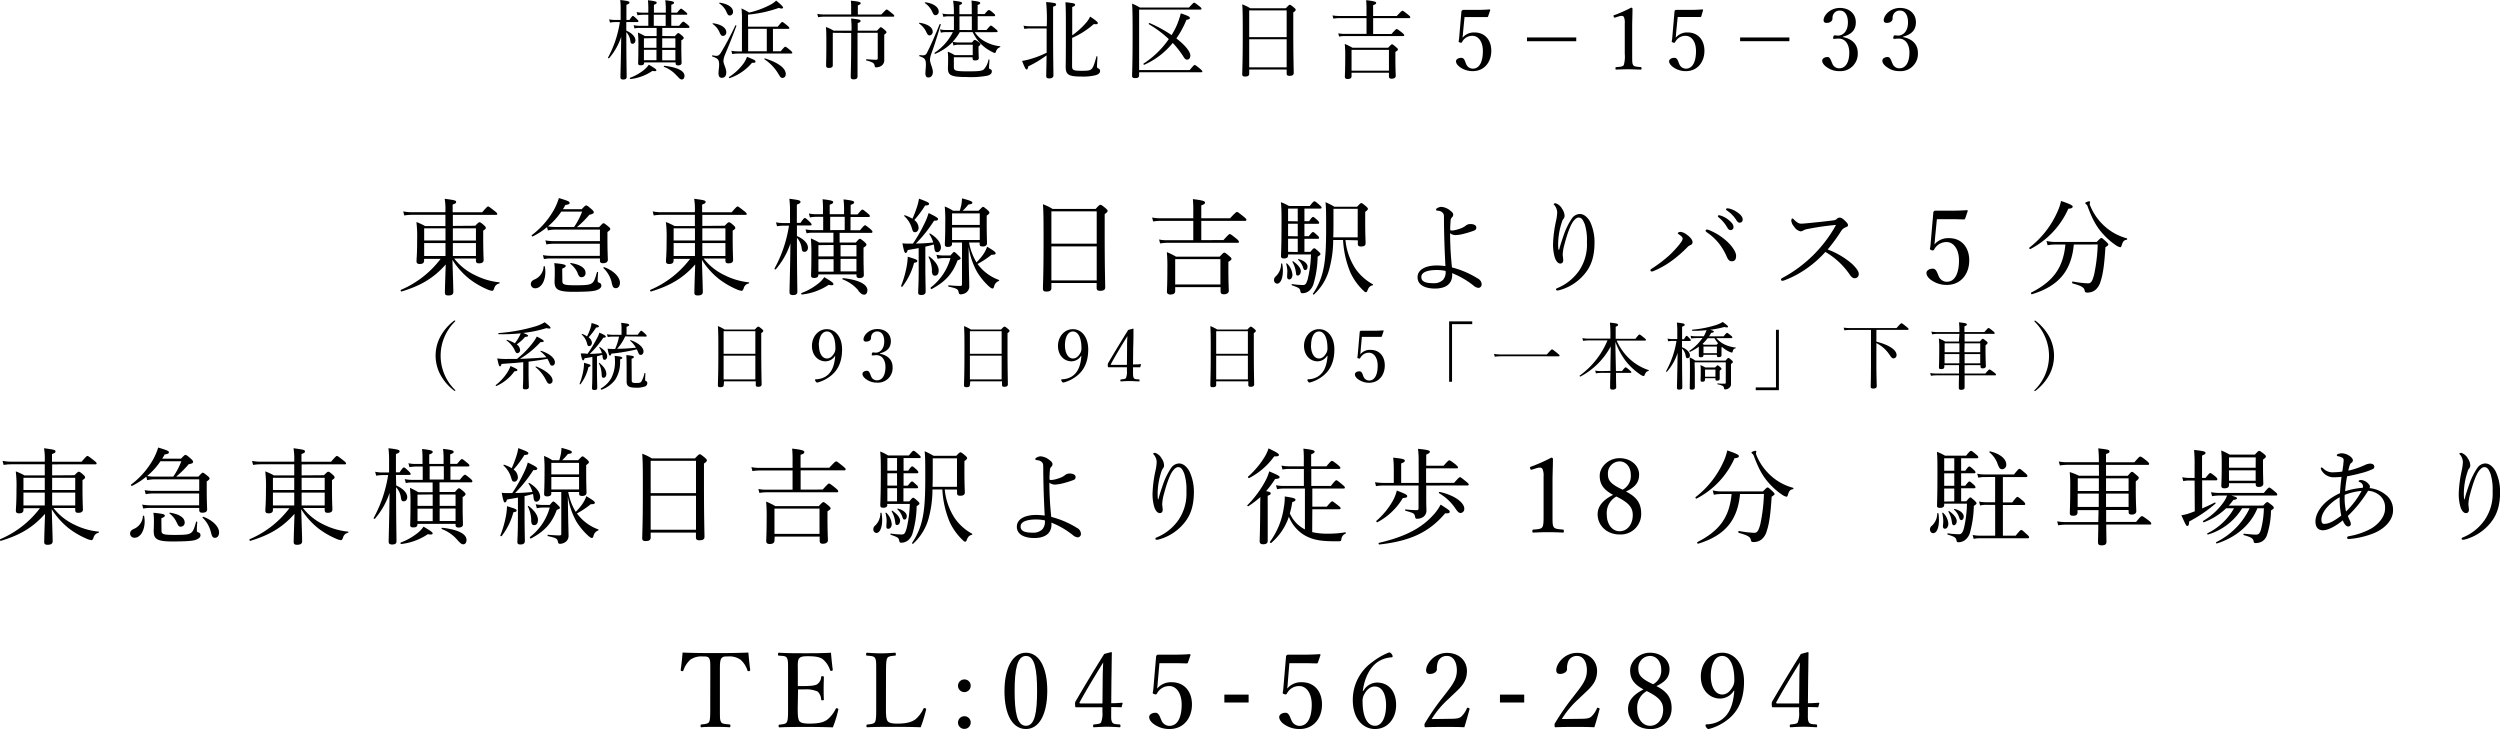 <svg xmlns="http://www.w3.org/2000/svg" viewBox="0 0 721.52 210.4"><title>top-access_map-text</title><g id="レイヤー_2" data-name="レイヤー 2"><g id="contents"><path d="M180.76,8.85c1.76.77,2.63,1.84,2.63,2.78,0,.57-.32,1-.8,1s-.57-.25-.67-.82a4.4,4.4,0,0,0-1.16-2.53v.2c0,7.22.1,11.31.1,12.72,0,.52-.37.75-1,.75-.52,0-.8-.18-.8-.65,0-.84.13-4.36.23-11.68a18.47,18.47,0,0,1-3.5,6.18c-.1.12-.37-.08-.3-.2A31.41,31.41,0,0,0,178.9,6.37h-1.29a10.32,10.32,0,0,0-1.56.15l-.25-.94a7.47,7.47,0,0,0,1.76.17h1.56V3.3A24.8,24.8,0,0,0,179,0c2.31.27,2.66.42,2.66.72s-.18.4-.87.67V5.75h.87c.72-1.06.89-1.16,1-1.16s.3.1,1.19.94c.27.3.42.47.42.59s-.1.25-.35.25h-3.17Zm1.11,13.59A14.34,14.34,0,0,0,186,20.06a6.6,6.6,0,0,0,1.26-1.39c1.84,1.07,2.18,1.37,2.18,1.61s-.37.35-1.14.18A14.14,14.14,0,0,1,182,22.81C181.78,22.84,181.7,22.49,181.87,22.44Zm12.9-12c.69-.79.82-.89,1-.89s.32.1,1.11.77c.37.34.45.49.45.64s-.13.35-.7.69v1.62c0,3,.08,4.39.08,4.86s-.32.74-1,.74c-.47,0-.72-.17-.72-.6V18h-9.08v.1c0,.55-.34.74-1,.74-.47,0-.74-.12-.74-.54s.07-1.59.07-4.76a41.18,41.18,0,0,0-.12-4.14,19.91,19.91,0,0,1,2,1h3.39V8.06h-4.91a6.29,6.29,0,0,0-1.48.15l-.25-.94a8.54,8.54,0,0,0,1.68.17h2.56V4.26h-1.61a9.54,9.54,0,0,0-1.52.15l-.25-.94a7.45,7.45,0,0,0,1.72.18h1.66V2.9A24.4,24.4,0,0,0,187,.07c2.16.25,2.53.43,2.53.67s-.1.38-.8.65V3.65h3.43V2.93A20,20,0,0,0,192,.07c2.26.25,2.53.45,2.53.7s-.12.35-.79.62V3.65h1.68c.82-1,1-1.15,1.14-1.15s.38.15,1.29.92c.38.3.5.47.5.62s-.07.22-.32.22h-4.29V7.44H196c.87-1.07,1.07-1.19,1.22-1.19s.32.12,1.26.89c.4.35.5.52.5.67s-.08.25-.32.25h-7.52v2.33Zm-8.93.62v2.73h3.62V11Zm0,6.32h3.62v-3h-3.62Zm6.28-9.89V4.26h-3.43V7.44Zm2.8,3.57h-3.8v2.73h3.8Zm-3.8,3.35v3h3.8v-3Zm4.27,7.53a9.12,9.12,0,0,0-3.77-2.65c-.12,0,0-.32.12-.3,3.8.43,5.81,1.49,5.81,2.9,0,.62-.33,1.05-.75,1.05S196.13,22.74,195.39,21.89Z"/><path d="M207.37,21.13c0-.82.18-1.62.18-2.41,0-1.49-.35-1.88-1.94-2.4-.15-.05-.1-.38,0-.35a10.43,10.43,0,0,0,1.12.15c.44,0,.79-.13,1.24-.77a86.45,86.45,0,0,0,4.26-8c.05-.12.35,0,.3.12-1.34,3.6-2.16,5.63-3.3,8.33a5.73,5.73,0,0,0-.44,1.79c0,.92.82,2.13.82,3.27s-.53,1.59-1.27,1.59S207.37,22,207.37,21.13Zm.3-11.78a5.49,5.49,0,0,0-2-2.43c-.08,0,0-.2.12-.2,2.31.27,3.82,1.34,3.82,2.53a1,1,0,0,1-.94,1.12C208.22,10.37,208,10.07,207.67,9.35Zm2-5.88A5.51,5.51,0,0,0,207.6,1c-.08-.05,0-.25.12-.23,2.38.35,3.84,1.37,3.84,2.61a1,1,0,0,1-.89,1.09C210.2,4.49,210,4.24,209.68,3.47Zm.74,18.75a15.52,15.52,0,0,0,4.12-3.82,8.42,8.42,0,0,0,1.07-2c2.18.89,2.43,1,2.43,1.36s-.23.37-1,.37a14.62,14.62,0,0,1-6.42,4.41C210.42,22.61,210.27,22.32,210.42,22.22Zm14.91-7.42c1-1.21,1.16-1.31,1.31-1.31s.37.1,1.44,1c.47.42.59.57.59.74s-.07.22-.32.22h-15.3a11.1,11.1,0,0,0-1.71.15l-.25-.94a11.11,11.11,0,0,0,1.89.17h1.16V6.25A28.89,28.89,0,0,0,214,2.43a21.11,21.11,0,0,1,2.21,1.19,24.41,24.41,0,0,0,6.13-2.26A6,6,0,0,0,224,.17C225.77,1.61,226,2,226,2.18s-.14.28-.42.28a2.39,2.39,0,0,1-.81-.18,35.59,35.59,0,0,1-8.88,1.94V7.69h8.58c1-1.22,1.14-1.34,1.29-1.34s.34.12,1.44,1c.49.44.61.59.61.74s-.09.25-.34.25h-4.39V14.8Zm-9.4-6.49V14.8h5.38V8.31Zm8.83,13.19a12.89,12.89,0,0,0-4.12-4.39c-.1-.07,0-.27.15-.25,3.89,1.22,6,2.85,6,4.51,0,.65-.34,1.12-1,1.12C225.43,22.49,225.18,22.24,224.76,21.5Z"/><path d="M254.35,4.19c1.24-1.31,1.41-1.44,1.56-1.44s.35.13,1.51,1.07c.57.44.67.62.67.77s-.07.22-.32.22H237.91a11.57,11.57,0,0,0-1.79.15L235.87,4a9.9,9.9,0,0,0,2,.17h7.78V2.28A17.12,17.12,0,0,0,245.57.2c2.55.25,2.82.44,2.82.72s-.19.37-.81.64V4.19Zm-14,5.28v9.35c0,.5-.3.79-1.19.79-.49,0-.74-.22-.74-.72,0-.89.07-2.35.07-6,0-3,0-3.67-.12-5.1a12.31,12.31,0,0,1,2.23,1.06h5.16a27.73,27.73,0,0,0-.13-3.52c2.38.27,2.73.37,2.73.7s-.17.37-.82.64V8.85h5.58c.82-.87.94-1,1.09-1s.32.1,1.17.82c.39.35.47.5.47.65s-.13.35-.65.67v2c0,4,0,4.66,0,5.31a1.87,1.87,0,0,1-.79,1.66,2.5,2.5,0,0,1-1.54.47c-.29,0-.37-.07-.44-.45-.13-.72-.4-1-2.36-1.53-.15,0-.15-.35,0-.35,1.41.1,2.18.15,2.8.15.33,0,.45-.13.45-.45V9.47h-5.83V11c0,6.9,0,10,0,11,0,.65-.32.9-1.14.9-.64,0-.82-.23-.82-.8,0-.91.13-3.86.13-11.58v-1Z"/><path d="M267.32,9.2a6.25,6.25,0,0,0-2.05-2.41c-.08,0,0-.24.12-.22,2.38.35,3.79,1.36,3.79,2.55a1,1,0,0,1-.91,1.1C267.87,10.22,267.65,9.92,267.32,9.2Zm-.24,12c0-.72.14-1.64.14-2.53,0-1.49-.27-1.93-1.81-2.43-.14,0-.1-.37,0-.35a8.13,8.13,0,0,0,.92.08,1.15,1.15,0,0,0,1.19-.72c.79-1.51,2.13-4.46,3.67-8.26.05-.15.37,0,.32.13-1.14,3.74-1.91,6.22-2.8,8.6a5.13,5.13,0,0,0-.3,1.51c0,1.09.82,2.38.82,3.55,0,1-.52,1.59-1.29,1.59C267.4,22.37,267.08,22,267.08,21.2ZM269,3.3A6.08,6.08,0,0,0,266.93.89c-.08-.05,0-.22.12-.22,2.33.27,3.87,1.39,3.87,2.65a1,1,0,0,1-.87,1.07C269.53,4.39,269.41,4.17,269,3.3Zm12.33,6a8.19,8.19,0,0,0,3,2.71,11.35,11.35,0,0,0,4.29,1.34c.13,0,.1.24,0,.27a1.82,1.82,0,0,0-1.17,1.26c-.1.28-.17.4-.37.4a2.24,2.24,0,0,1-.74-.3,12.19,12.19,0,0,1-2.93-2,12.53,12.53,0,0,1-2.68-3.7H277a14.67,14.67,0,0,1-2.05,2.78,7.26,7.26,0,0,0,1.76.2h3.81c.53-.67.65-.74.8-.74s.37.07,1.16.66c.4.33.47.43.47.6s-.07.27-.54.62v.72c0,1.41.07,2.26.07,2.6,0,.52-.34.72-1.06.72-.52,0-.72-.17-.72-.62v-.3h-5.41v2.66c0,1.26.25,1.41,4.29,1.41,2.9,0,3.75-.1,4.34-.54a5.66,5.66,0,0,0,1.37-2.83c0-.13.27-.08.27.05,0,.74-.13,1.91-.13,2.18s.08.42.35.5a.65.65,0,0,1,.47.69c0,.57-.47,1-1.31,1.21a26.07,26.07,0,0,1-6,.38c-4.54,0-5.36-.55-5.36-2.51,0-.32.05-1.24.05-2.55a16.83,16.83,0,0,0-.1-2.26,12.42,12.42,0,0,1,2,1h5.21v-3h-4a4.81,4.81,0,0,0-1.57.22l-.24-1a14.82,14.82,0,0,1-5,3.4c-.15.05-.33-.23-.2-.3A15.46,15.46,0,0,0,275,9.27h-2a8.49,8.49,0,0,0-1.46.15l-.25-.94a6.68,6.68,0,0,0,1.66.17h2.36V4.71h-1.69a7.3,7.3,0,0,0-1.36.15L272,3.92a7.43,7.43,0,0,0,1.56.17h1.74V3.15A22.62,22.62,0,0,0,275.08.2c2.31.25,2.58.44,2.58.69s-.17.35-.77.6v2.6h3.57V3c0-1.17,0-2-.09-2.83,2.3.25,2.52.42,2.52.69s-.14.32-.74.6v2.6h2c.87-1,1.05-1.16,1.19-1.16s.4,0,1.34.86c.43.35.52.52.52.67s-.07.25-.32.25h-4.71V8.65h2.55c.95-1.14,1.12-1.26,1.27-1.26s.35.12,1.39,1c.42.35.54.5.54.65s-.1.24-.32.24Zm-.85-.62V4.71h-3.57V8.65Z"/><path d="M302.1,7.59a50.09,50.09,0,0,0-.18-7c2.56.22,2.88.35,2.88.69s-.13.38-.87.67V7.74c0,9,.1,12.74.1,14,0,.59-.4.89-1.24.89-.62,0-.84-.22-.84-.72,0-.72.05-2.45.1-5.93a32.65,32.65,0,0,1-5.29,3.18c-.12.69-.24.89-.47.89s-.44-.22-1.31-2.48c.42-.05,1-.17,1.54-.3a27.36,27.36,0,0,0,5.55-2.06c0-1.73,0-3.49,0-5.23V8.21h-4.62a8.67,8.67,0,0,0-1.81.15l-.24-.95a12.11,12.11,0,0,0,2.05.18Zm7.31,11.48c0,1.11.3,1.36,2.68,1.36,1.91,0,2.45-.07,2.92-.49s.82-1.37,1.44-3.65c0-.12.27-.07.27.05,0,.92-.12,2.11-.12,2.75,0,.42.1.55.35.65a.74.74,0,0,1,.54.77c0,.59-.52,1-1.46,1.24a15.19,15.19,0,0,1-4,.34c-3.57,0-4.46-.52-4.46-2.75,0-.89.05-2.18.05-9.4,0-6,0-7.46-.13-9.3,2.56.28,2.78.38,2.78.72s-.15.38-.82.67v8.16a22.09,22.09,0,0,0,4-3.62,6.87,6.87,0,0,0,1.16-1.78c1.54,1,2.23,1.56,2.23,1.86s-.27.42-1.16.29a23.66,23.66,0,0,1-6.25,4Z"/><path d="M343.34,20.23c1.14-1.36,1.31-1.48,1.46-1.48s.35.12,1.54,1.09c.55.47.67.64.67.79s-.1.22-.35.22h-17.9v.77c0,.7-.27.92-1.16.92-.63,0-.87-.2-.87-.62,0-.92.15-3.6.15-10.59,0-5.5,0-8.08-.15-10.29A18.2,18.2,0,0,1,329,2.18h14.14C344.36.87,344.48.77,344.63.77s.32.1,1.49,1c.54.44.64.59.64.74s-.1.27-.35.27H328.76V20.23Zm.2-4.21c0,.72-.37,1.19-.89,1.19s-.72-.25-1.19-1a25.55,25.55,0,0,0-3-3.82,22,22,0,0,1-8.21,6.3c-.15.07-.34-.25-.2-.35a25.84,25.84,0,0,0,7.27-7.06A32,32,0,0,0,331.59,7c-.15-.1.05-.42.2-.34a36.81,36.81,0,0,1,6.34,3.47,24.79,24.79,0,0,0,1.29-2.36,23.81,23.81,0,0,0,1.37-3.92c2.1.7,2.62,1,2.62,1.32s-.22.39-1,.57a27.24,27.24,0,0,1-2.9,5.35C342,13,343.54,14.9,343.54,16Z"/><path d="M360.53,21.27c0,.6-.39.82-1.19.82-.59,0-.82-.17-.82-.67,0-1.29.15-3.1.15-11.4,0-4.54,0-6.75-.15-8.76a12.6,12.6,0,0,1,2.31,1.12H371.1c.86-.92,1-1,1.14-1s.34.07,1.24.82c.39.34.47.49.47.64s-.13.37-.7.75V8.53c0,8,.13,11.43.13,12.52,0,.6-.4.84-1.22.84-.59,0-.82-.19-.82-.69V20.06H360.53ZM371.34,3H360.53v7.71h10.81ZM360.53,19.44h10.81V11.33H360.53Z"/><path d="M401.58,9.82c1.19-1.32,1.36-1.44,1.51-1.44s.37.12,1.51,1c.55.45.67.62.67.8s-.1.22-.34.22H388.19a10.32,10.32,0,0,0-1.71.15l-.25-.94a9.21,9.21,0,0,0,1.91.17h6.25V5.23h-7.76a11.42,11.42,0,0,0-1.81.15l-.25-.94a9.74,9.74,0,0,0,2,.17h7.81V3.05a26.82,26.82,0,0,0-.1-3c2.6.3,2.9.52,2.9.79s-.2.4-.89.67v3.1h6.84c1.29-1.39,1.49-1.51,1.64-1.51s.34.12,1.56,1.09c.57.47.69.62.69.77s-.07.27-.32.27H396.3V9.82ZM390.07,22c0,.52-.34.8-1.14.8-.52,0-.79-.2-.79-.67,0-.65.1-1.69.1-5.38a35.82,35.82,0,0,0-.13-4.07,16.84,16.84,0,0,1,2.21,1.09h10.32c.81-.89,1-1,1.11-1s.3.08,1.19.85c.42.37.52.49.52.67s-.15.34-.74.69v1.74c0,3.2.1,4.71.1,5.18s-.42.82-1.19.82c-.57,0-.77-.23-.77-.72V21H390.07Zm10.79-7.61H390.07v6h10.79Z"/><path d="M422.22,9.6c0,.37-.08.79-.13,1.29a4.3,4.3,0,0,1,3.5-1.52c2.9,0,4.81,2.11,4.81,5.31s-2,5.85-5.35,5.85a6.28,6.28,0,0,1-3.2-.84c-.8-.45-1.64-1.22-1.64-2,0-.52.6-1,1.54-1s1.09,1.19,1.39,1.78a2.06,2.06,0,0,0,1.91,1.34c2.05,0,2.92-2.2,2.92-5.06s-1.39-4.41-3-4.41a3.26,3.26,0,0,0-3,1.79c-.14.24-.29.27-.69.12s-.32-.27-.27-.5a6.72,6.72,0,0,0,.1-.69l.67-7.74A.38.38,0,0,1,422,3c.12-.1.17-.15.29-.15.94,0,2.33,0,3.6,0,.94,0,2.38,0,4-.13.15,0,.2.08.2.23l-.62,1.81a.27.27,0,0,1-.24.17c-1,0-1.72,0-2.68,0h-3.87Z"/><path d="M454.92,11.9H440.7V10.81h14.22Z"/><path d="M466.17,5.06c-.25.07-.35.05-.45-.27s-.05-.35.25-.45a40,40,0,0,0,4.79-2.13c.25,0,.39.15.39.29,0,2-.09,3.38-.09,5.38V15.5c0,2.45,0,2.75.27,3.25s1.19.52,2.2.62c.18,0,.23.09.23.37s-.05.34-.23.34c-1.09,0-2.43-.09-3.47-.09s-2.4.05-3.57.09c-.2,0-.25,0-.25-.34s.08-.35.25-.37c1-.08,1.86-.1,2.16-.62a9.38,9.38,0,0,0,.27-3.25V6.72a3.92,3.92,0,0,0-.27-1.84.7.7,0,0,0-.64-.29,3,3,0,0,0-.9.17Z"/><path d="M483.73,9.6c0,.37-.07.79-.12,1.29a4.26,4.26,0,0,1,3.49-1.52c2.9,0,4.81,2.11,4.81,5.31s-2,5.85-5.35,5.85a6.28,6.28,0,0,1-3.2-.84c-.79-.45-1.64-1.22-1.64-2,0-.52.6-1,1.54-1s1.09,1.19,1.39,1.78a2.06,2.06,0,0,0,1.91,1.34c2.06,0,2.92-2.2,2.92-5.06s-1.38-4.41-3-4.41a3.25,3.25,0,0,0-3,1.79c-.15.24-.3.27-.7.12s-.32-.27-.27-.5a6.72,6.72,0,0,0,.1-.69l.67-7.74a.38.38,0,0,1,.15-.32c.12-.1.17-.15.3-.15.94,0,2.33,0,3.59,0,.94,0,2.38,0,4-.13.15,0,.2.08.2.23L491,4.74a.29.29,0,0,1-.25.17c-1,0-1.71,0-2.68,0h-3.87Z"/><path d="M516.43,11.9H502.21V10.81h14.22Z"/><path d="M531.9,10.71c2.68.52,4.26,2.13,4.26,4.54a5,5,0,0,1-5.33,5.28,6,6,0,0,1-3.4-1c-.74-.47-1.53-1.21-1.53-2,0-.6.62-1.07,1.58-1.07.75,0,1,1.21,1.34,1.86a2.07,2.07,0,0,0,2,1.39c1.84,0,2.9-1.74,2.9-4.57,0-1.73-.74-4.16-3.37-4-.3,0-.79.08-1,.08s-.34,0-.27-.47.25-.55.5-.55.57.08.84.08c1.39,0,2.9-1.15,2.9-3.82,0-1.86-.72-3.4-2.31-3.4a2,2,0,0,0-1.9,1.09,2.76,2.76,0,0,0-.25,1.24c0,.72-.75,1.22-1.66,1.22-.57,0-.9-.25-.9-.75,0-1.44,1.89-3.57,4.71-3.57,2.56,0,4.59,1.54,4.59,4.17s-1.83,3.62-3.69,4.11Z"/><path d="M549.26,10.71c2.68.52,4.26,2.13,4.26,4.54a5,5,0,0,1-5.33,5.28,5.92,5.92,0,0,1-3.39-1c-.75-.47-1.54-1.21-1.54-2,0-.6.62-1.07,1.59-1.07.74,0,1,1.21,1.33,1.86a2.07,2.07,0,0,0,2,1.39c1.84,0,2.9-1.74,2.9-4.57,0-1.73-.74-4.16-3.37-4-.3,0-.79.08-1,.08s-.35,0-.28-.47.25-.55.5-.55.57.08.84.08c1.39,0,2.9-1.15,2.9-3.82,0-1.86-.72-3.4-2.3-3.4a2,2,0,0,0-1.91,1.09,2.76,2.76,0,0,0-.25,1.24c0,.72-.74,1.22-1.66,1.22-.57,0-.89-.25-.89-.75,0-1.44,1.88-3.57,4.71-3.57,2.55,0,4.58,1.54,4.58,4.17s-1.83,3.62-3.69,4.11Z"/><path d="M137.15,65.15c.87-.87,1-1,1.23-1s.45.09,1.32.87c.45.39.51.6.51.78s-.09.36-.75.75v2.25c0,3.87.12,5.7.12,6.27s-.42.93-1.32.93c-.69,0-.9-.21-.9-.84v-.54h-6.27a16.61,16.61,0,0,0,6.15,4.86,20,20,0,0,0,6.87,2c.15,0,.12.3,0,.33a1.87,1.87,0,0,0-1.47,1.38c-.18.54-.39.75-.6.75a5,5,0,0,1-1.47-.45,24,24,0,0,1-5-2.91,22,22,0,0,1-5-5.58c.12,3.66.27,8.34.27,9.27,0,.69-.51,1-1.44,1-.75,0-1-.24-1-.81,0-.87.12-4.68.24-8.13-3.54,4-7.29,6.15-12.75,7.8-.21.06-.36-.39-.18-.48a28.23,28.23,0,0,0,11.46-8.94h-4.77v.48c0,.66-.36,1-1.26,1-.66,0-.93-.24-.93-.78,0-.75.18-1.92.18-6.33a33.5,33.5,0,0,0-.21-5,17.56,17.56,0,0,1,2.52,1.17h5.85V62h-9.63a14.8,14.8,0,0,0-2.25.18l-.3-1.17a12.82,12.82,0,0,0,2.55.24h9.63V61a18.33,18.33,0,0,0-.21-3.63c3,.39,3.3.51,3.3.9s-.18.45-1,.78v2.22h8.52c1.32-1.53,1.53-1.68,1.71-1.68s.42.15,1.86,1.29c.66.51.78.69.78.87s-.09.27-.39.27H130.7v3.18Zm-14.73.75v3.51h6.15V65.9Zm0,4.26v3.72h6.15V70.16Zm8.28-.75h6.66V65.9H130.7Zm0,4.47h6.66V70.16H130.7Z"/><path d="M153.2,82c0-.6.3-1,1.08-1.35a4.26,4.26,0,0,0,2.61-3.72c0-.15.33-.12.36,0a9.77,9.77,0,0,1,.15,1.56c0,2.55-1.2,4.71-2.94,4.71A1.21,1.21,0,0,1,153.2,82Zm4.68-16.44a21.5,21.5,0,0,1-4.11,2.67c-.18.09-.45-.27-.27-.39a23.58,23.58,0,0,0,6.39-7.32,17.49,17.49,0,0,0,1.41-3.36c2.67.81,3.09,1,3.09,1.38s-.27.45-1.23.63c-.21.42-.45.81-.69,1.2h5.43c.93-1,1.11-1.08,1.29-1.08s.45.12,1.56,1.11c.48.42.63.66.63.87s-.15.48-1.29.72a28.54,28.54,0,0,1-3.6,3.57h6.42c.93-1,1.08-1.14,1.26-1.14s.39.12,1.38.93c.48.39.57.54.57.75s-.06.3-.81.87v2c0,3.69.12,5.46.12,6s-.42,1-1.41,1c-.66,0-.87-.27-.87-.81v-.57h-14a10.86,10.86,0,0,0-2.16.18l-.3-1.14a14.26,14.26,0,0,0,2.43.21h14V70.34H159.86a11,11,0,0,0-2.16.21l-.3-1.17a14.51,14.51,0,0,0,2.43.21h13.32V66.26H160.4a10,10,0,0,0-2.28.24ZM162,61.07a20.76,20.76,0,0,1-3.84,4.26,14.42,14.42,0,0,0,2.22.18h5.31A20.53,20.53,0,0,0,168,61.07Zm.3,20c0,1,.36,1.26,3.66,1.26,3.12,0,4.14-.09,4.83-.57s.93-1.23,1.5-3.21c0-.15.33-.06.33.09-.06.72-.12,1.59-.12,2.22s.06.6.63.81a.84.84,0,0,1,.42.78c0,.57-.51,1-1.44,1.32s-2.85.45-6.75.45c-4.62,0-5.31-.84-5.31-3.06,0-.45.06-.84.06-2.67a13.89,13.89,0,0,0-.15-2.55c2.61.24,3.3.45,3.3.78s-.18.45-1,.81Zm4.44-2.19a6.55,6.55,0,0,0-2.13-2.73c-.09-.09,0-.27.12-.24,2.7.42,4.26,1.44,4.26,2.82A1.13,1.13,0,0,1,167.81,80C167.33,80,167.15,79.85,166.7,78.89Zm9.81,2.64a8.66,8.66,0,0,0-2.37-4.14c-.12-.12.06-.33.21-.27,2.76,1,4.53,2.88,4.53,4.5,0,.93-.48,1.56-1.17,1.56S176.84,82.88,176.51,81.53Z"/><path d="M209.15,65.15c.87-.87,1-1,1.23-1s.45.09,1.32.87c.45.39.51.6.51.78s-.09.36-.75.75v2.25c0,3.87.12,5.7.12,6.27s-.42.93-1.32.93c-.69,0-.9-.21-.9-.84v-.54h-6.27a16.61,16.61,0,0,0,6.15,4.86,20,20,0,0,0,6.87,2c.15,0,.12.3,0,.33a1.87,1.87,0,0,0-1.47,1.38c-.18.54-.39.75-.6.75a5,5,0,0,1-1.47-.45,24,24,0,0,1-5-2.91,22,22,0,0,1-5-5.58c.12,3.66.27,8.34.27,9.27,0,.69-.51,1-1.44,1-.75,0-1-.24-1-.81,0-.87.12-4.68.24-8.13-3.54,4-7.29,6.15-12.75,7.8-.21.06-.36-.39-.18-.48a28.23,28.23,0,0,0,11.46-8.94h-4.77v.48c0,.66-.36,1-1.26,1-.66,0-.93-.24-.93-.78,0-.75.18-1.92.18-6.33a33.5,33.5,0,0,0-.21-5,17.56,17.56,0,0,1,2.52,1.17h5.85V62h-9.63a14.8,14.8,0,0,0-2.25.18l-.3-1.17a12.82,12.82,0,0,0,2.55.24h9.63V61a18.33,18.33,0,0,0-.21-3.63c3,.39,3.3.51,3.3.9s-.18.45-1,.78v2.22h8.52c1.32-1.53,1.53-1.68,1.71-1.68s.42.15,1.86,1.29c.66.51.78.69.78.87s-.09.27-.39.27H202.7v3.18Zm-14.73.75v3.51h6.15V65.9Zm0,4.26v3.72h6.15V70.16Zm8.28-.75h6.66V65.9H202.7Zm0,4.47h6.66V70.16H202.7Z"/><path d="M230,68.12c2.13.93,3.18,2.22,3.18,3.36,0,.69-.39,1.2-1,1.2s-.69-.3-.81-1A5.37,5.37,0,0,0,230,68.63v.24c0,8.73.12,13.68.12,15.39,0,.63-.45.9-1.26.9-.63,0-1-.21-1-.78,0-1,.15-5.28.27-14.13a22.26,22.26,0,0,1-4.23,7.47c-.12.15-.45-.09-.36-.24a37.85,37.85,0,0,0,4.17-12.36h-1.56a12.66,12.66,0,0,0-1.89.18l-.3-1.14a9.13,9.13,0,0,0,2.13.21H228v-3a30.3,30.3,0,0,0-.18-4c2.79.33,3.21.51,3.21.87s-.21.48-1.05.81v5.28h1.05c.87-1.29,1.08-1.41,1.26-1.41s.36.12,1.44,1.14c.33.36.51.57.51.72s-.12.3-.42.3H230Zm1.35,16.44a17.48,17.48,0,0,0,5-2.88A7.77,7.77,0,0,0,237.89,80c2.22,1.29,2.64,1.65,2.64,2s-.45.42-1.38.21A17.27,17.27,0,0,1,231.44,85C231.23,85,231.14,84.62,231.35,84.56ZM247,70c.84-1,1-1.08,1.17-1.08s.39.12,1.35.93c.45.42.54.6.54.78s-.15.42-.84.84v2c0,3.6.09,5.31.09,5.88s-.39.9-1.26.9c-.57,0-.87-.21-.87-.72v-.33h-11v.12c0,.66-.42.9-1.2.9-.57,0-.9-.15-.9-.66s.09-1.92.09-5.76a48.31,48.31,0,0,0-.15-5A23,23,0,0,1,236.42,70h4.11V67.16h-5.94a8.11,8.11,0,0,0-1.8.18l-.3-1.14a10,10,0,0,0,2,.21h3.09V62.57h-2a11.64,11.64,0,0,0-1.83.18l-.3-1.14a9,9,0,0,0,2.07.21h2v-.9a29.56,29.56,0,0,0-.12-3.42c2.61.3,3.06.51,3.06.81s-.12.45-1,.78v2.73h4.14V61a25.2,25.2,0,0,0-.15-3.45c2.73.3,3.06.54,3.06.84s-.15.42-1,.75v2.73h2c1-1.2,1.2-1.38,1.38-1.38s.45.18,1.56,1.11c.45.36.6.57.6.75s-.09.27-.39.27h-5.19v3.84h2.73c1.05-1.29,1.29-1.44,1.47-1.44s.39.15,1.53,1.08c.48.42.6.63.6.81s-.09.3-.39.3h-9.09V70Zm-10.8.75V74h4.38v-3.3Zm0,7.65h4.38v-3.6h-4.38Zm7.59-12V62.57H239.6v3.84Zm3.39,4.32h-4.59V74h4.59Zm-4.59,4v3.6h4.59v-3.6Zm5.16,9.12a11.07,11.07,0,0,0-4.56-3.21c-.15-.06,0-.39.15-.36,4.59.51,7,1.8,7,3.51,0,.75-.39,1.26-.9,1.26S248.6,84.92,247.7,83.9Z"/><path d="M260.06,82.52a30.19,30.19,0,0,0,1.53-5.19,18.71,18.71,0,0,0,.39-3.24c2.37.72,2.76.87,2.76,1.23s-.24.39-.93.54a19.2,19.2,0,0,1-3.36,6.84C260.33,82.85,260,82.7,260.06,82.52Zm5.07-10.92c-.84.18-1.86.33-3.15.57-.21.66-.39.84-.63.84s-.48-.45-.9-2.79a13.12,13.12,0,0,0,1.38.09c.6,0,1.17,0,1.65,0a44.21,44.21,0,0,0,3.42-6A16.76,16.76,0,0,0,268,61.49c2.1,1,2.73,1.41,2.73,1.74s-.3.48-1.14.45a39.36,39.36,0,0,1-5.25,6.6c1.65,0,3.33-.12,5-.3a9.31,9.31,0,0,0-1.14-2.43c-.06-.09.15-.21.24-.15,2,1.17,3.12,2.73,3.12,4,0,.75-.45,1.38-1.05,1.38s-.78-.36-.9-1.53a4.72,4.72,0,0,0-.12-.69q-1.22.36-2.43.63V77c0,3.27.09,6.24.09,7.14,0,.66-.42,1-1.23,1s-.93-.24-.93-.81.15-2.46.15-6.15Zm0-5.91c0,.75-.45,1.32-1,1.32s-.66-.12-1-1.29a7.61,7.61,0,0,0-2.16-3.36c-.09-.09.06-.27.18-.24a11.58,11.58,0,0,1,2.19,1,34.66,34.66,0,0,0,1.29-3.33,15.16,15.16,0,0,0,.6-2.46c2.31.87,2.91,1.14,2.91,1.47s-.24.48-1.14.51a31.78,31.78,0,0,1-3.12,4.2A2.79,2.79,0,0,1,265.1,65.69Zm3.84,12.36a9.24,9.24,0,0,0-1-3.9c-.06-.09.15-.18.24-.12,1.74,1.32,2.7,2.79,2.7,4,0,1-.42,1.53-1.08,1.53S269,79.13,268.94,78.05Zm5.34-4.32c.72-.84.87-1,1.05-1s.36.12,1.26,1c.51.48.63.66.63.84s-.21.36-.9.57c-1.44,3.9-3.54,6.18-7.47,8.28-.18.09-.42-.33-.27-.45a16,16,0,0,0,5.7-8.49h-1.92a8.1,8.1,0,0,0-1.8.21l-.33-1.17a9.11,9.11,0,0,0,2.07.21Zm5.28,1.62c.06,3.78.15,6.24.15,7.23a2.13,2.13,0,0,1-.87,1.83,2.81,2.81,0,0,1-1.59.54c-.39,0-.51-.15-.63-.66-.12-.84-.6-1.08-2.85-1.56-.18,0-.15-.42,0-.39,1.68.15,2.67.18,3.33.18.36,0,.51-.12.51-.51V70h-2.88v.39c0,.63-.42.87-1.23.87-.54,0-.84-.18-.84-.72,0-.75.12-1.86.12-6.18a42.91,42.91,0,0,0-.15-4.77,13,13,0,0,1,2.4,1.23H277c.18-.6.33-1.2.45-1.74a9.94,9.94,0,0,0,.18-1.83c2.4.63,3,.9,3,1.23s-.27.45-1.14.54a15.88,15.88,0,0,1-1.65,1.8h4.59c1-1,1.11-1.11,1.29-1.11s.36.12,1.29.9c.45.42.54.6.54.78s-.06.33-.78.84v2c0,3.63.09,5.49.09,6s-.39.9-1.2.9-.93-.21-.93-.78V70h-3.06a17,17,0,0,0,2.16,5.73,17.93,17.93,0,0,0,1.92-2.28,9.35,9.35,0,0,0,1.14-2.25c2.07,1.23,2.46,1.59,2.46,1.89s-.27.45-1.17.42a25.11,25.11,0,0,1-4.05,2.67,11.29,11.29,0,0,0,.75.93,13.11,13.11,0,0,0,5.43,3.69c.12,0,.06.24-.06.3a2.17,2.17,0,0,0-1.35,1.62c-.15.48-.27.54-.48.54s-.39-.12-.87-.48A19.41,19.41,0,0,1,282,78.5a21.52,21.52,0,0,1-2.46-7.32Zm3.18-13.77h-8v3.33h8Zm-8,7.68h8v-3.6h-8Z"/><path d="M303.44,83.15c0,.72-.48,1-1.44,1-.72,0-1-.21-1-.81,0-1.56.18-3.75.18-13.8,0-5.49,0-8.16-.18-10.59a14.92,14.92,0,0,1,2.79,1.35h12.42c1-1.11,1.2-1.2,1.38-1.2s.42.09,1.5,1c.48.42.57.6.57.78s-.15.45-.84.9v6c0,9.63.15,13.83.15,15.15,0,.72-.48,1-1.47,1-.72,0-1-.24-1-.84V81.68H303.44ZM316.52,61H303.44v9.33h13.08ZM303.44,80.93h13.08V71.12H303.44Z"/><path d="M353.09,69.29c1.44-1.59,1.65-1.74,1.83-1.74s.45.15,1.83,1.26c.66.54.81.75.81,1s-.12.27-.42.27H336.89a12.6,12.6,0,0,0-2.07.18l-.3-1.14a10.5,10.5,0,0,0,2.31.21h7.56V63.74H335a14,14,0,0,0-2.19.18l-.3-1.14a11.92,11.92,0,0,0,2.43.21h9.45V61.1a32.64,32.64,0,0,0-.12-3.63c3.15.36,3.51.63,3.51,1s-.24.48-1.08.81V63H355c1.56-1.68,1.8-1.83,2-1.83s.42.15,1.89,1.32c.69.57.84.75.84.93s-.09.33-.39.33H346.7v5.55ZM339.17,84c0,.63-.42,1-1.38,1-.63,0-1-.24-1-.81,0-.78.12-2,.12-6.51a45.3,45.3,0,0,0-.15-4.92,20.11,20.11,0,0,1,2.67,1.32H352c1-1.08,1.17-1.17,1.35-1.17s.36.09,1.44,1c.51.45.63.6.63.81s-.18.42-.9.84v2.1c0,3.87.12,5.7.12,6.27s-.51,1-1.44,1c-.69,0-.93-.27-.93-.87v-1.2H339.17Zm13.05-9.21H339.17V82.1h13.05Z"/><path d="M367.7,80.75a1.31,1.31,0,0,1,.51-1,5,5,0,0,0,1.53-3.63c0-.12.3-.12.33,0a12.18,12.18,0,0,1,.18,2c0,2.19-.66,3.75-1.68,3.75A1,1,0,0,1,367.7,80.75Zm4.05-7c0,.54-.39.84-1.17.84-.63,0-.87-.21-.87-.72,0-.72.15-2.64.15-9.42,0-3.24,0-4.08-.18-6.09A12.45,12.45,0,0,1,372,59.45h6c1-1.26,1.17-1.35,1.35-1.35s.39.09,1.53,1.11c.39.36.54.54.54.72s-.15.27-.45.27h-4.5v3.63h1.35c.75-1.11,1-1.23,1.14-1.23s.39.12,1.32,1c.3.3.45.54.45.69s-.09.3-.39.3h-3.87v3.57h1.26c.84-1.05,1.05-1.2,1.23-1.2s.36.15,1.29,1a1.14,1.14,0,0,1,.45.66c0,.21-.09.3-.39.3h-3.84v3.78h1.71c.75-.93.93-1.05,1.11-1.05s.36.12,1.26.93c.42.39.54.57.54.75s-.12.33-.81.75a29.27,29.27,0,0,1-1.23,8,4.33,4.33,0,0,1-1.2,1.83,3.14,3.14,0,0,1-1.95.72c-.36,0-.51-.12-.6-.57-.15-.84-.36-1-2.43-1.71-.15-.06-.12-.39,0-.36a25.23,25.23,0,0,0,3.15.27c.72,0,1-.33,1.41-1.74a34.4,34.4,0,0,0,.93-7.08h-6.6Zm-.27,5.94c0-.45.06-1,.06-1.53a9,9,0,0,0-.33-2c0-.12.15-.21.24-.12a5.05,5.05,0,0,1,1.56,3.3c0,.69-.42,1.32-.93,1.32C371.72,80.57,371.42,80.45,371.48,79.64Zm3.06-15.81V60.2h-2.79v3.63Zm0,4.32V64.58h-2.79v3.57Zm0,4.53V68.9h-2.79v3.78ZM374,78.59a7.76,7.76,0,0,0-1-3c-.06-.12.12-.24.21-.18,1.41,1,2.22,2,2.22,2.88,0,.69-.42,1.23-.87,1.23S374.09,79.34,374,78.59Zm2.1-1.32A5,5,0,0,0,374.66,75c-.09-.09,0-.24.15-.21,1.53.39,2.55,1.26,2.55,2.16,0,.57-.27,1-.63,1S376.28,77.78,376.1,77.27Zm12.21-8a18.28,18.28,0,0,0,2.85,8.22,14.42,14.42,0,0,0,5.07,4.56c.09.06,0,.27-.09.3-.78.18-1.14.57-1.53,1.62-.12.3-.24.36-.45.36s-.33-.15-.66-.45a17.34,17.34,0,0,1-3.72-5.13,28.12,28.12,0,0,1-2.16-9.48h-2.85a31.8,31.8,0,0,1-1,7.89A15.42,15.42,0,0,1,379.22,85c-.12.09-.39-.12-.3-.24a19.31,19.31,0,0,0,3-7c.6-2.7.81-6.06.81-11.67,0-4.53,0-5.94-.18-7.74a20.89,20.89,0,0,1,2.58,1.32h6.54c.9-1,1.05-1.05,1.23-1.05s.36.09,1.35.93c.42.39.54.54.54.72s-.15.45-.78.87v3c0,3.9.12,5.46.12,6,0,.72-.42,1-1.35,1-.63,0-.9-.21-.9-.78v-1Zm3.54-9h-7v3.12c0,2,0,3.66-.06,5.1h7.05Z"/><path d="M419.12,79.28c0,3.12-2.46,4-5,4s-5-.87-5-3.27,2.7-3.39,5.49-3.39a18.44,18.44,0,0,1,2.55.18c-.24-4.71-.39-8.67-.42-13.56,0-1,0-1.41-.27-1.71a1.76,1.76,0,0,0-1.08-.66c-.3-.06-.45-.06-.63-.09s-.3-.09-.3-.27a.36.36,0,0,1,.21-.36,2.57,2.57,0,0,1,1.29-.45,4.49,4.49,0,0,1,2.4.93c.66.51,1.05.81,1.05,1.35a1,1,0,0,1-.33.72,1.38,1.38,0,0,0-.42,1c-.06.72-.12,1.89-.12,2.4s.24.42.69.42a7.53,7.53,0,0,0,1.71-.39,6.31,6.31,0,0,0,1.92-.87,2.11,2.11,0,0,1,1.47-.6c1.05,0,1.74.36,1.74,1s-.3.75-.75.93a24.49,24.49,0,0,1-2.58.81,11.51,11.51,0,0,1-2.52.45,2.59,2.59,0,0,1-1.71-.54,95.32,95.32,0,0,0,.54,9.87,26.27,26.27,0,0,1,7.47,3.21,1.93,1.93,0,0,1,1.08,1.5,1,1,0,0,1-.9,1.2,2.53,2.53,0,0,1-1.38-.63,24.22,24.22,0,0,0-6.24-3.63Zm-4.53-1.35c-2.34,0-4.38.54-4.38,2,0,1.32,1.14,1.8,3.45,1.8a3.66,3.66,0,0,0,2.85-1,3.37,3.37,0,0,0,.69-2.55A12.6,12.6,0,0,0,414.59,77.93Z"/><path d="M450,72.05c.45-1.83.9-3,1.32-4.26a20.46,20.46,0,0,1,2.34-4.74,2.88,2.88,0,0,1,2.28-1.29c1.17,0,2.22.87,3,2.28A13.8,13.8,0,0,1,460.19,70c0,4.08-1,6.81-2.76,8.94a14.19,14.19,0,0,1-7.26,4.77,2.9,2.9,0,0,1-.72.12c-.24,0-.36-.09-.36-.3s.09-.27.39-.39a14.24,14.24,0,0,0,6.24-5A13.41,13.41,0,0,0,458,69.89a15.44,15.44,0,0,0-.6-5.1c-.54-1.41-1-2-1.77-2-.57,0-1.08.45-1.59,1.11-.93,1.26-1.83,4-2.49,6.51a12.92,12.92,0,0,0-.54,3,4.51,4.51,0,0,0,.09.87c0,.3.06.57.06.78,0,.69-.36,1-.84,1-.72,0-1.35-.81-1.68-2.07a13.63,13.63,0,0,1-.42-3.6,36.18,36.18,0,0,1,.87-6.66,13.43,13.43,0,0,0,.33-2.46,3.52,3.52,0,0,0-.81-2.07c-.09-.12-.21-.18-.21-.3s.33-.24.54-.24a3.32,3.32,0,0,1,1.92,1.65,3.61,3.61,0,0,1,.69,2,1.41,1.41,0,0,1-.3.84,2.31,2.31,0,0,0-.45.87,20.65,20.65,0,0,0-1.11,6.42c0,.27,0,.84.09,1.65Z"/><path d="M484.58,67.67c-.3-.21-.36-.27-.36-.39s.42-.36.75-.36a3.36,3.36,0,0,1,1.74.72c.9.63,1.77,1.47,1.77,2.25,0,.48-.24.72-.75.9a2.58,2.58,0,0,0-.81.63A36.21,36.21,0,0,1,482.84,75a25.32,25.32,0,0,1-5.37,3.12,2,2,0,0,1-.75.24.38.38,0,0,1-.39-.39c0-.18.15-.3.45-.48a39.73,39.73,0,0,0,5-3.81,32,32,0,0,0,3-3.24c.57-.75.84-1.2.84-1.59S485.3,68.18,484.58,67.67Zm15.21,7.74c-.63,0-1-.42-1.35-1.14A17.54,17.54,0,0,0,495.89,70a16.22,16.22,0,0,0-3.09-2.82c-.36-.24-.54-.42-.54-.57a.35.35,0,0,1,.36-.36,2.61,2.61,0,0,1,.84.24,17.1,17.1,0,0,1,4.86,3.09c1.32,1.17,2.73,3,2.73,4.23C501.05,74.87,500.69,75.41,499.79,75.41Zm-3.24-13.2a6.75,6.75,0,0,1,2.61,1.5c.72.63,1.14,1.17,1.14,1.8a.83.83,0,0,1-.84.9q-.58,0-1-.81A10.38,10.38,0,0,0,496,62.72a.46.46,0,0,1-.21-.3.31.31,0,0,1,.33-.3A1.71,1.71,0,0,1,496.55,62.21Zm2.61-2a7.08,7.08,0,0,1,2.4,1.17c.72.51,1.38,1.2,1.38,1.89a.85.85,0,0,1-.81,1c-.39,0-.63-.15-1-.72a9.15,9.15,0,0,0-2.76-2.82.36.36,0,0,1-.21-.3.3.3,0,0,1,.3-.3A3.92,3.92,0,0,1,499.16,60.2Z"/><path d="M534.59,76.22c1,1,1.86,2,1.86,2.82a1.16,1.16,0,0,1-1.23,1.26c-.42,0-.81-.27-1.29-.93a21.85,21.85,0,0,0-7.11-6.66A30.85,30.85,0,0,1,521,77.78a28.31,28.31,0,0,1-5.85,3.06,2.48,2.48,0,0,1-.81.21.38.38,0,0,1-.33-.36.52.52,0,0,1,.3-.42,38.36,38.36,0,0,0,15.39-15c.09-.15.12-.21.12-.27s-.06-.06-.24-.06a76.18,76.18,0,0,0-7.83,1.14,3.91,3.91,0,0,0-1.23.39,1.51,1.51,0,0,1-.87.3,2.86,2.86,0,0,1-1.86-1.38,3,3,0,0,1-.81-1.71c0-.3.15-.63.3-.63s.33.18.51.36c.78.75,1.32,1.14,2,1.14.48,0,1.5-.09,2.37-.18,2.34-.24,4.83-.48,7-.78a1.62,1.62,0,0,0,1-.45,1,1,0,0,1,.72-.33c.45,0,.78.15,1.41.72.81.75,1.05,1.08,1.05,1.44s-.15.42-.75.66a2.69,2.69,0,0,0-1.26,1.11A48.81,48.81,0,0,1,527.48,72,23,23,0,0,1,534.59,76.22Z"/><path d="M558.44,69c0,.45-.09,1-.15,1.56a5.19,5.19,0,0,1,4.23-1.83c3.51,0,5.82,2.55,5.82,6.42s-2.37,7.08-6.48,7.08a7.54,7.54,0,0,1-3.87-1c-1-.54-2-1.47-2-2.46,0-.63.72-1.23,1.86-1.23,1,0,1.32,1.44,1.68,2.16a2.5,2.5,0,0,0,2.31,1.62c2.49,0,3.54-2.67,3.54-6.12s-1.68-5.34-3.57-5.34a4,4,0,0,0-3.6,2.16c-.18.3-.36.33-.84.15s-.39-.33-.33-.6a7.07,7.07,0,0,0,.12-.84l.81-9.36a.47.47,0,0,1,.18-.39c.15-.12.21-.18.36-.18,1.14,0,2.82,0,4.35,0,1.14,0,2.88,0,4.8-.15.18,0,.24.09.24.27l-.75,2.19a.33.33,0,0,1-.3.21c-1.23,0-2.07-.06-3.24-.06H559Z"/><path d="M585.71,71.45a26.7,26.7,0,0,0,8-10.14A14.67,14.67,0,0,0,594.83,58c2.67.9,3.36,1.29,3.36,1.62s-.24.54-1.26.63A24.1,24.1,0,0,1,586,71.87C585.8,72,585.53,71.57,585.71,71.45Zm12.81-.87c-.72,7.65-4.41,12-12.09,14.34-.21.06-.39-.39-.21-.48,6.42-3.27,9.21-7.17,9.87-13.86h-2.7a10.93,10.93,0,0,0-2.43.21l-.33-1.26a10.71,10.71,0,0,0,2.67.3h11.82c1-1,1.14-1.14,1.35-1.14s.36.12,1.41,1.08c.48.48.6.63.6.81s-.12.3-.84.78c-.27,4.41-.63,7.62-1.38,9.78a4.86,4.86,0,0,1-1.5,2.52,3.64,3.64,0,0,1-2.31.78c-.54,0-.72-.09-.81-.63-.15-.78-.78-1.29-3.45-2-.21-.06-.18-.6,0-.57a29.64,29.64,0,0,0,4.44.54c.87,0,1.26-.69,1.74-2.49a48.83,48.83,0,0,0,1.05-8.73Zm12.15.21a20.28,20.28,0,0,1-3.81-3.36c-1.74-1.92-3-4.14-4.38-7.92a1.14,1.14,0,0,0-.39-.54q-.27-.18-.27-.36c0-.21.84-.51,1.14-.51a.25.25,0,0,1,.27.24c0,.09-.12.33-.12.48a1.78,1.78,0,0,0,.15.57,16.33,16.33,0,0,0,4.26,6,15.44,15.44,0,0,0,6.3,3.39c.18.06.12.39-.06.42-.75.09-1.08.48-1.41,1.56-.12.45-.24.6-.45.6A3.81,3.81,0,0,1,610.67,70.79Z"/><path d="M131.29,92.52a.09.09,0,0,1,.1.1.24.24,0,0,1-.06.17,13.79,13.79,0,0,0,0,19.74.25.25,0,0,1,.08.17.11.11,0,0,1-.1.12.42.42,0,0,1-.21-.06,14.26,14.26,0,0,1-4-4.62,11.64,11.64,0,0,1,0-11,14.26,14.26,0,0,1,4-4.62A.49.49,0,0,1,131.29,92.52Z"/><path d="M143.07,111.14a14.42,14.42,0,0,0,3.48-3.86,8.14,8.14,0,0,0,.78-1.64c1.62.71,2,.93,2,1.16s-.21.33-.84.35a12.84,12.84,0,0,1-5.2,4.24C143.15,111.46,143,111.23,143.07,111.14Zm7.94-6.61c-1.85.19-3.83.33-6.24.5-.19.57-.29.7-.48.7s-.32-.07-.78-2.29a18,18,0,0,0,2.83.16c.95,0,1.89,0,2.84,0a26.38,26.38,0,0,0,4.43-4.47,12.43,12.43,0,0,0,1.32-2c1.43.73,2,1.07,2,1.3s-.24.31-.95.31a26,26,0,0,1-5.92,4.83c2.54-.1,5.08-.21,7.62-.46a9.5,9.5,0,0,0-1.68-1.68c-.08-.06,0-.23.15-.19,2.48.82,4,2.12,4,3.34,0,.57-.32.94-.76.94s-.54-.18-.77-.69a8.53,8.53,0,0,0-.65-1.28q-2.72.51-5.42.82v3.15c0,1.91.08,3.61.08,4.14s-.35.71-1,.71-.72-.19-.72-.61c0-.27.09-1.24.09-3ZM150.1,101a.82.82,0,0,1-.75.92c-.36,0-.49-.14-.84-.94a7.64,7.64,0,0,0-2.29-2.71c-.09-.06,0-.23.15-.19a10.84,10.84,0,0,1,2.22,1,13.85,13.85,0,0,0,1.16-1.74,9.79,9.79,0,0,0,.54-1.14,49.55,49.55,0,0,1-6.34.25c-.15,0-.19-.31,0-.33a50,50,0,0,0,10.5-1.91,11.91,11.91,0,0,0,2.75-1.2c1.19.9,1.68,1.34,1.68,1.58s-.13.23-.4.23a3.43,3.43,0,0,1-.76-.13A35.74,35.74,0,0,1,151,96.09c1.07.44,1.41.61,1.41.8s-.19.31-.88.35a11.11,11.11,0,0,1-2.4,2.14A2.17,2.17,0,0,1,150.1,101Zm7.5,8.76a11.3,11.3,0,0,0-3-3.78c-.08-.07,0-.26.15-.21,2.81,1.11,4.72,2.73,4.72,4a.88.88,0,0,1-.9,1C158.14,110.7,158,110.53,157.6,109.74Z"/><path d="M167.28,110.74a19.48,19.48,0,0,0,1.14-4.22,12.56,12.56,0,0,0,.14-1.82c1.7.48,1.87.56,1.87.77s-.1.32-.59.46a12.84,12.84,0,0,1-2.29,4.94C167.47,111,167.24,110.87,167.28,110.74Zm2.29-8.63a36.66,36.66,0,0,0,2.71-4.47A8.88,8.88,0,0,0,173,96c1.32.59,1.83.88,1.83,1.14s-.23.31-.7.31a27.19,27.19,0,0,1-3.92,4.68c1.17,0,2.33-.1,3.5-.21a5.71,5.71,0,0,0-.77-1.63c0-.07.1-.17.17-.13,1.38.84,2.12,1.83,2.12,2.69,0,.54-.32,1-.72,1s-.52-.25-.63-1c0-.14,0-.29-.06-.46-.5.17-1,.32-1.53.44v4.06c0,2.28.08,4.41.08,5s-.29.66-.88.66c-.44,0-.63-.15-.63-.55s.1-1.74.1-4.3V103c-.67.14-1.4.27-2.24.4-.15.48-.28.61-.44.61s-.38-.36-.68-2a9.47,9.47,0,0,0,1,0Zm1.26-3.23c0,.55-.31,1-.76,1s-.48-.11-.69-.91a5.15,5.15,0,0,0-1.51-2.43c-.06-.07.06-.19.15-.17a7.29,7.29,0,0,1,1.4.71,15.64,15.64,0,0,0,1-2.41,7,7,0,0,0,.31-1.45c1.62.46,2.12.71,2.12.94s-.16.32-.82.38a18.88,18.88,0,0,1-2.16,2.82A2.1,2.1,0,0,1,170.83,98.88Zm2.79,8.9a7.08,7.08,0,0,0-.8-2.94c0-.08.11-.14.17-.1,1.35,1.07,2,2.18,2,3.17,0,.65-.29,1.11-.78,1.11S173.69,108.83,173.62,107.78Zm-.19,4.31a7.88,7.88,0,0,0,3-3,10.12,10.12,0,0,0,1.05-5.06,7.91,7.91,0,0,0-.11-1.32c1.76.17,2.21.29,2.21.55s-.13.27-.61.46c0,.38,0,.67,0,1a9.16,9.16,0,0,1-1.41,4.85,8.48,8.48,0,0,1-4,2.92C173.45,112.46,173.31,112.17,173.43,112.09Zm7-15a13.92,13.92,0,0,1-2.31,3.57c1.82,0,3.63-.13,5.43-.32a8.39,8.39,0,0,0-1.68-2c-.06-.07.05-.19.13-.17,2.27.78,3.72,2.08,3.72,3.25,0,.57-.32,1-.78,1s-.52-.13-.94-1.16c-.07-.14-.15-.29-.21-.44a52.6,52.6,0,0,1-7.33,1.24c-.13.4-.25.57-.44.57s-.34-.27-.67-2a16.93,16.93,0,0,0,2.18.09,16.65,16.65,0,0,0,1.13-3.57h-1.93a7.71,7.71,0,0,0-1.32.12l-.23-.82a6.73,6.73,0,0,0,1.55.17h2.65V94.76a10,10,0,0,0-.11-1.59c2.06.21,2.31.38,2.31.61s-.17.33-.75.54v2.29h3.23c.75-1.07.92-1.17,1-1.17s.29.1,1.13.88c.36.36.46.5.46.63s-.08.19-.27.19Zm1.89,12.66c0,.65.21.78,1.32.78.92,0,1.22-.09,1.45-.4a8,8,0,0,0,.9-2.4c0-.12.27-.1.27,0,0,.61-.06,1.33-.06,1.77s.06.38.25.48a.58.58,0,0,1,.36.59,1,1,0,0,1-.78,1,6.78,6.78,0,0,1-2.48.32c-2,0-2.7-.42-2.7-1.72,0-.34,0-.93,0-2.9,0-2.14,0-3.4-.09-4.79,2,.21,2.17.3,2.17.55s-.13.31-.65.52Z"/><path d="M208.88,111.06c0,.5-.33.69-1,.69-.5,0-.69-.15-.69-.57,0-1.09.13-2.62.13-9.65,0-3.85,0-5.71-.13-7.42a10.64,10.64,0,0,1,1.95,1h8.7c.73-.78.84-.84,1-.84s.3.06,1.05.69c.34.3.4.42.4.55s-.1.31-.59.63v4.18c0,6.74.11,9.68.11,10.6,0,.5-.34.71-1,.71-.51,0-.69-.16-.69-.58v-1h-9.16ZM218,95.58h-9.16v6.53H218Zm-9.16,13.92H218v-6.86h-9.16Z"/><path d="M241,102.7a3.28,3.28,0,0,1-2.73,1.58c-2.27,0-3.93-1.85-3.93-4.45S236.1,95,238.62,95s4.41,2.31,4.41,5.83c0,4.24-1.66,6.62-3.93,8.13a10.38,10.38,0,0,1-3.21,1.45c-.19,0-.34-.09-.53-.38a.83.83,0,0,1-.12-.38c0-.12.1-.19.23-.19a5.59,5.59,0,0,0,2.73-.75c1.64-1,2.6-2.75,2.85-6Zm-4.64-3c0,2.08.84,3.76,2.31,3.76.82,0,1.59-.53,2.22-1.79a2.8,2.8,0,0,0,.21-1.34c0-2.73-.9-4.66-2.43-4.66S236.31,97.47,236.31,99.7Z"/><path d="M254,102.11c2.27.44,3.61,1.81,3.61,3.85a4.22,4.22,0,0,1-4.51,4.47,5.06,5.06,0,0,1-2.88-.82c-.63-.4-1.3-1-1.3-1.7,0-.5.52-.9,1.34-.9.63,0,.89,1,1.14,1.57a1.73,1.73,0,0,0,1.7,1.18c1.55,0,2.45-1.47,2.45-3.87,0-1.47-.63-3.52-2.85-3.38-.25,0-.67.07-.86.07s-.3,0-.23-.4.21-.47.42-.47.48.07.71.07c1.18,0,2.46-1,2.46-3.24,0-1.57-.61-2.87-2-2.87a1.69,1.69,0,0,0-1.61.92,2.32,2.32,0,0,0-.21,1c0,.61-.63,1-1.41,1-.48,0-.75-.21-.75-.63,0-1.22,1.59-3,4-3,2.17,0,3.89,1.3,3.89,3.52s-1.55,3.07-3.13,3.49Z"/><path d="M279.92,111.06c0,.5-.33.69-1,.69-.51,0-.7-.15-.7-.57,0-1.09.13-2.62.13-9.65,0-3.85,0-5.71-.13-7.42a11.05,11.05,0,0,1,2,1h8.69c.73-.78.84-.84,1-.84s.3.06,1.05.69c.34.3.4.42.4.55s-.1.31-.58.63v4.18c0,6.74.1,9.68.1,10.6,0,.5-.34.71-1,.71-.5,0-.69-.16-.69-.58v-1h-9.16Zm9.16-15.48h-9.16v6.53h9.16Zm-9.16,13.92h9.16v-6.86h-9.16Z"/><path d="M312,102.7a3.28,3.28,0,0,1-2.73,1.58c-2.27,0-3.93-1.85-3.93-4.45S307.14,95,309.66,95s4.41,2.31,4.41,5.83c0,4.24-1.66,6.62-3.93,8.13a10.17,10.17,0,0,1-3.21,1.45c-.19,0-.34-.09-.52-.38a.75.75,0,0,1-.13-.38c0-.12.1-.19.23-.19a5.56,5.56,0,0,0,2.73-.75c1.64-1,2.6-2.75,2.86-6Zm-4.64-3c0,2.08.84,3.76,2.31,3.76.82,0,1.6-.53,2.23-1.79a2.93,2.93,0,0,0,.21-1.34c0-2.73-.91-4.66-2.44-4.66S307.35,97.47,307.35,99.7Z"/><path d="M327,106.94c0,1.33,0,1.58.17,2.06s.84.44,1.53.5c.11,0,.17,0,.17.3s0,.27-.17.27c-.77,0-1.76-.1-2.54-.1s-1.82.06-2.6.1c-.17,0-.21,0-.21-.27s.06-.27.21-.3c.55-.06,1.26-.1,1.41-.42a4.84,4.84,0,0,0,.27-2.09V106h-3.42l-1.85,0c-.19,0-.25-.06-.25-.55a1.14,1.14,0,0,1,.21-.84c2-3.42,3.57-6,5.67-9.38l1.38-.38c.09,0,.15,0,.15.21,0,1.68,0,3.36-.08,5.29l-.05,4.83c.72,0,1.43,0,2.17-.1.1,0,.14,0,.12.14l-.17.65c0,.11-.06.13-.18.13-.61,0-1.33,0-1.94,0Zm-1.72-6.15c0-1.55,0-2.39.11-3.8-1.6,2.58-3.24,5.27-4.73,8-.12.21-.08.31.17.31h4.41Z"/><path d="M351,111.06c0,.5-.34.69-1,.69-.5,0-.69-.15-.69-.57,0-1.09.12-2.62.12-9.65,0-3.85,0-5.71-.12-7.42a11.31,11.31,0,0,1,2,1h8.69c.74-.78.84-.84,1-.84s.29.06,1.05.69c.33.3.4.42.4.55s-.11.31-.59.63v4.18c0,6.74.1,9.68.1,10.6,0,.5-.33.71-1,.71-.5,0-.69-.16-.69-.58v-1H351Zm9.15-15.48H351v6.53h9.15ZM351,109.5h9.15v-6.86H351Z"/><path d="M383,102.7a3.27,3.27,0,0,1-2.73,1.58c-2.26,0-3.92-1.85-3.92-4.45S378.18,95,380.7,95s4.41,2.31,4.41,5.83c0,4.24-1.66,6.62-3.92,8.13a10.33,10.33,0,0,1-3.22,1.45c-.19,0-.33-.09-.52-.38a.75.75,0,0,1-.13-.38.21.21,0,0,1,.23-.19,5.53,5.53,0,0,0,2.73-.75c1.64-1,2.61-2.75,2.86-6Zm-4.64-3c0,2.08.84,3.76,2.31,3.76.82,0,1.6-.53,2.23-1.79a2.8,2.8,0,0,0,.21-1.34c0-2.73-.9-4.66-2.44-4.66S378.39,97.47,378.39,99.7Z"/><path d="M392.69,101.17c0,.31-.06.67-.1,1.09a3.62,3.62,0,0,1,3-1.28c2.46,0,4.07,1.78,4.07,4.49s-1.65,5-4.53,5a5.28,5.28,0,0,1-2.71-.72c-.67-.37-1.39-1-1.39-1.72,0-.44.51-.86,1.31-.86s.92,1,1.17,1.51a1.76,1.76,0,0,0,1.62,1.14c1.74,0,2.48-1.87,2.48-4.29s-1.18-3.73-2.5-3.73a2.74,2.74,0,0,0-2.52,1.51c-.13.21-.25.23-.59.1s-.27-.23-.23-.42a5.07,5.07,0,0,0,.08-.58l.57-6.55a.33.33,0,0,1,.13-.28c.1-.08.14-.12.25-.12.8,0,2,0,3,0,.8,0,2,0,3.36-.11.13,0,.17.07.17.19l-.52,1.53a.24.24,0,0,1-.22.15c-.86,0-1.44,0-2.26,0h-3.28Z"/><path d="M424.9,93.55h-5.83v16.63h-.84V92.75h6.67Z"/><path d="M431.19,102.13a11.44,11.44,0,0,0,2.08.17h13.16c1.22-1.38,1.37-1.47,1.49-1.47s.3.09,1.53,1.09c.59.47.65.59.65.72s-.06.19-.27.19H433.29a14.64,14.64,0,0,0-1.89.12Z"/><path d="M464.77,107.05c0-2.35.08-4.73.1-7.08a21.14,21.14,0,0,1-8.73,8.7c-.13.06-.34-.19-.21-.28a23.75,23.75,0,0,0,8-10.14h-5.38a11.27,11.27,0,0,0-1.66.13l-.21-.8a10.51,10.51,0,0,0,1.85.15h6.24V97a33.53,33.53,0,0,0-.13-3.89c1.95.19,2.35.34,2.35.61s-.13.32-.69.59v3.47H472c.88-1.14,1.05-1.24,1.17-1.24s.3.1,1.3.92c.47.38.57.51.57.63s-.08.21-.29.21h-8.17a16,16,0,0,0,3.53,5.08,15.13,15.13,0,0,0,5.71,3.44c.08,0,.06.19,0,.22-.57.14-.84.37-1.16,1.17-.08.21-.17.32-.31.32a2.31,2.31,0,0,1-.89-.4,18.44,18.44,0,0,1-4.24-3.91,21.88,21.88,0,0,1-3-5.52c0,2.79.11,5.6.15,8.4h1.74c.78-1,.95-1.09,1.07-1.09s.28.1,1.16.84c.38.31.48.46.48.58s-.06.19-.27.19h-4.16c0,2.42.06,3.64.06,4.12s-.37.71-1.05.71c-.52,0-.71-.19-.71-.61s0-1.72.08-4.22h-2.68a9.29,9.29,0,0,0-1.49.13l-.21-.8a7.31,7.31,0,0,0,1.61.15Z"/><path d="M485.45,100.22c1.43.55,2.27,1.52,2.27,2.33a.76.76,0,0,1-.72.84c-.25,0-.4-.18-.5-.67a3.72,3.72,0,0,0-1.05-2.12v.25c0,6.07.08,10,.08,11,0,.42-.31.6-.9.6-.44,0-.65-.14-.65-.52,0-.76.11-3.8.19-10.08a15.09,15.09,0,0,1-3.09,5.44c-.08.11-.29-.08-.23-.19a26.57,26.57,0,0,0,3-8.71h-1.11a6.53,6.53,0,0,0-1.28.12l-.21-.79a8.19,8.19,0,0,0,1.49.14h1.34V96.09a22.4,22.4,0,0,0-.12-3c1.93.23,2.24.32,2.24.63s-.16.32-.73.57v3.63H486c.5-.86.65-1,.77-1s.26.1.89.77a.85.85,0,0,1,.31.51c0,.14-.06.21-.27.21h-2.27Zm3.86-2.64a7.12,7.12,0,0,0-1.19.12l-.21-.79a6.29,6.29,0,0,0,1.42.14h2.4a11.94,11.94,0,0,0,.8-1.76,37.92,37.92,0,0,1-4.06.19c-.14,0-.19-.32,0-.34a30.94,30.94,0,0,0,6.8-1.34,8.76,8.76,0,0,0,1.94-.88c1.09.82,1.51,1.15,1.51,1.36s-.13.21-.38.21a2.51,2.51,0,0,1-.65-.12,32.59,32.59,0,0,1-4.14.81c.84.24,1.07.34,1.07.53s-.12.25-.77.36a10,10,0,0,1-.61,1h4.2c.73-.88.9-1,1-1s.29.1,1.09.75c.33.28.44.4.44.53s-.07.23-.27.23h-4.37a7.77,7.77,0,0,0,2.16,1.72,9.58,9.58,0,0,0,3.42,1c.09,0,.09.19,0,.21a1,1,0,0,0-.82.86c-.06.31-.14.38-.29.38a2.44,2.44,0,0,1-.67-.23,8.1,8.1,0,0,1-2.14-1.39l-.15.11v.61c0,1.19,0,1.53,0,1.63,0,.42-.25.59-.8.59-.33,0-.54-.1-.54-.46v-.21h-3.87v.17c0,.42-.4.54-.77.54s-.57-.14-.57-.46c0-.13,0-.44,0-1.41v-1.19a13.5,13.5,0,0,1-2.52,1.49c-.12.06-.29-.21-.17-.3a13.7,13.7,0,0,0,3.74-3.69Zm-.17,9.61c0,2.76,0,3.89,0,4.6,0,.49-.3.67-.84.67s-.63-.14-.63-.52.06-1.93.06-5.06c0-2.08,0-2.67-.08-3.72a8.66,8.66,0,0,1,1.65.91H498c.59-.7.72-.76.84-.76s.28.06.91.63c.29.25.37.4.37.53s-.1.29-.54.58v1.45c0,3,0,3.59,0,4.33A1.36,1.36,0,0,1,499,112a1.7,1.7,0,0,1-1.07.38c-.25,0-.33-.1-.37-.38-.07-.48-.28-.75-1.85-1.09-.11,0-.11-.25,0-.25,1,.08,1.55.08,2,.08.26,0,.36-.1.36-.33v-5.84h-9Zm2.92,2.42c0,.38-.27.57-.73.57s-.53-.19-.53-.47.05-.79.05-2.35a14.29,14.29,0,0,0-.09-2,9,9,0,0,1,1.39.69H495c.51-.52.61-.61.74-.61s.27.09.75.53c.25.21.36.36.36.48s-.09.23-.53.51v.48c0,1.18,0,1.7,0,1.83,0,.42-.21.58-.72.58s-.5-.12-.5-.48v-.21h-3Zm.78-12a13.62,13.62,0,0,1-1.49,1.66,3.08,3.08,0,0,1,.42.23h3.65a2.63,2.63,0,0,1,.44-.42,10.08,10.08,0,0,1-1.05-1.47Zm2.67,2.41h-3.87v1.91h3.87Zm-.42,6.64h-3v2.06h3Z"/><path d="M506.72,111.81h5.84V95.18h.84v17.43h-6.68Z"/><path d="M541.54,98.61c3.7.92,5.82,2.41,5.82,3.82a.91.91,0,0,1-.84,1c-.42,0-.61-.15-1.28-1.18a9.91,9.91,0,0,0-3.7-3.23v5.81c0,4.2.1,5.59.1,6.6,0,.5-.35.71-1,.71-.53,0-.74-.17-.74-.57s.08-2.66.08-6.65v-9.7h-5.85a11.18,11.18,0,0,0-1.83.12l-.21-.77a19.45,19.45,0,0,0,2.06.12h13.2c1.16-1.32,1.31-1.4,1.43-1.4s.3.08,1.43,1c.52.44.63.57.63.7s-.08.21-.29.21h-9Z"/><path d="M565.5,96.36h-6.3a9.68,9.68,0,0,0-1.57.13l-.23-.8a8.86,8.86,0,0,0,1.8.15h6.3a23.19,23.19,0,0,0-.12-2.82c2,.23,2.26.32,2.26.61s-.12.32-.69.55v1.66h5.75c.91-1,1-1.16,1.18-1.16s.34.06,1.28.84c.46.36.52.53.52.65s-.06.19-.27.19H567v2.21h4.39c.61-.72.73-.8.86-.8s.25.08,1,.67c.33.27.39.4.39.52s-.08.3-.6.68v1.47c0,2.81.1,4.13.1,4.53s-.27.67-.94.67c-.42,0-.61-.14-.61-.56v-.36H567c0,.8,0,1.62,0,2.41h6c.84-1,1.05-1.17,1.18-1.17s.31.08,1.34.86c.46.36.54.52.54.65s-.06.19-.27.19H567c0,1.91,0,3,0,3.48s-.34.7-1,.7c-.49,0-.67-.17-.67-.61s0-1.49.06-3.57h-6.51a11.62,11.62,0,0,0-1.6.12l-.21-.79a9.88,9.88,0,0,0,1.81.14h6.51c0-.61,0-1.57,0-2.41h-4.24v.44c0,.5-.27.69-.9.69s-.65-.17-.65-.52c0-.69.08-1.7.08-5.31a26,26,0,0,0-.11-3,11.83,11.83,0,0,1,1.79.87h4Zm-4.26,2.73v2.56h4.26V99.09Zm4.24,5.77c0-.63,0-1.23,0-2.68h-4.26v2.68Zm1.47-3.21h4.56V99.09H567Zm4.56,3.21v-2.68H567c0,.4,0,1.3,0,2.68Z"/><path d="M591.44,97.18a11.72,11.72,0,0,1,0,11,14.5,14.5,0,0,1-4,4.62.45.45,0,0,1-.21.06.11.11,0,0,1-.11-.12.22.22,0,0,1,.09-.17,13.81,13.81,0,0,0,0-19.74.21.21,0,0,1-.07-.17.1.1,0,0,1,.11-.1.58.58,0,0,1,.19,0A14.5,14.5,0,0,1,591.44,97.18Z"/><path d="M21.5,137.15c.87-.87,1-1,1.23-1s.45.09,1.32.87c.45.39.51.6.51.78s-.09.36-.75.75v2.25c0,3.87.12,5.7.12,6.27s-.42.93-1.32.93c-.69,0-.9-.21-.9-.84v-.54H15.44a16.61,16.61,0,0,0,6.15,4.86,20,20,0,0,0,6.87,1.95c.15,0,.12.3,0,.33A1.87,1.87,0,0,0,27,155.15c-.18.54-.39.75-.6.75a5,5,0,0,1-1.47-.45,24,24,0,0,1-5-2.91,22,22,0,0,1-5-5.58c.12,3.66.27,8.34.27,9.27,0,.69-.51,1-1.44,1-.75,0-1-.24-1-.81,0-.87.12-4.68.24-8.13-3.54,4-7.29,6.15-12.75,7.8-.21.06-.36-.39-.18-.48a28.23,28.23,0,0,0,11.46-8.94H6.77v.48c0,.66-.36,1-1.26,1-.66,0-.93-.24-.93-.78,0-.75.18-1.92.18-6.33a33.5,33.5,0,0,0-.21-5,17.56,17.56,0,0,1,2.52,1.17h5.85V134H3.29a14.8,14.8,0,0,0-2.25.18L.74,133a12.82,12.82,0,0,0,2.55.24h9.63V133a18.33,18.33,0,0,0-.21-3.63c3,.39,3.3.51,3.3.9s-.18.45-1,.78v2.22h8.52c1.32-1.53,1.53-1.68,1.71-1.68s.42.15,1.86,1.29c.66.51.78.69.78.87s-.09.27-.39.27H15.05v3.18Zm-14.73.75v3.51h6.15V137.9Zm0,4.26v3.72h6.15v-3.72Zm8.28-.75h6.66V137.9H15.05Zm0,4.47h6.66v-3.72H15.05Z"/><path d="M37.55,154c0-.6.3-1,1.08-1.35a4.26,4.26,0,0,0,2.61-3.72c0-.15.33-.12.36,0a9.77,9.77,0,0,1,.15,1.56c0,2.55-1.2,4.71-2.94,4.71A1.21,1.21,0,0,1,37.55,154Zm4.68-16.44a21.5,21.5,0,0,1-4.11,2.67c-.18.09-.45-.27-.27-.39a23.58,23.58,0,0,0,6.39-7.32,17.49,17.49,0,0,0,1.41-3.36c2.67.81,3.09,1,3.09,1.38s-.27.45-1.23.63c-.21.42-.45.81-.69,1.2h5.43c.93-1,1.11-1.08,1.29-1.08s.45.12,1.56,1.11c.48.42.63.66.63.87,0,.36-.15.48-1.29.72a28.54,28.54,0,0,1-3.6,3.57h6.42c.93-1,1.08-1.14,1.26-1.14s.39.12,1.38.93c.48.39.57.54.57.75s-.06.3-.81.87v2c0,3.69.12,5.46.12,6,0,.69-.42,1-1.41,1-.66,0-.87-.27-.87-.81v-.57h-14a10.86,10.86,0,0,0-2.16.18l-.3-1.14a14.26,14.26,0,0,0,2.43.21h14v-3.42H44.21a11,11,0,0,0-2.16.21l-.3-1.17a14.51,14.51,0,0,0,2.43.21H57.5v-3.33H44.75a10,10,0,0,0-2.28.24Zm4.08-4.44a20.76,20.76,0,0,1-3.84,4.26,14.42,14.42,0,0,0,2.22.18H50a20.53,20.53,0,0,0,2.34-4.44Zm.3,20c0,1,.36,1.26,3.66,1.26,3.12,0,4.14-.09,4.83-.57s.93-1.23,1.5-3.21c0-.15.33-.06.33.09-.06.72-.12,1.59-.12,2.22s.06.6.63.81a.84.84,0,0,1,.42.78c0,.57-.51,1-1.44,1.32s-2.85.45-6.75.45c-4.62,0-5.31-.84-5.31-3.06,0-.45.06-.84.06-2.67a13.89,13.89,0,0,0-.15-2.55c2.61.24,3.3.45,3.3.78s-.18.45-1,.81Zm4.44-2.19a6.55,6.55,0,0,0-2.13-2.73c-.09-.09,0-.27.12-.24,2.7.42,4.26,1.44,4.26,2.82A1.13,1.13,0,0,1,52.16,152C51.68,152,51.5,151.85,51.05,150.89Zm9.81,2.64a8.66,8.66,0,0,0-2.37-4.14c-.12-.12.06-.33.21-.27,2.76,1,4.53,2.88,4.53,4.5,0,.93-.48,1.56-1.17,1.56S61.19,154.88,60.86,153.53Z"/><path d="M93.5,137.15c.87-.87,1-1,1.23-1s.45.09,1.32.87c.45.39.51.6.51.78s-.09.36-.75.75v2.25c0,3.87.12,5.7.12,6.27s-.42.93-1.32.93c-.69,0-.9-.21-.9-.84v-.54H87.44a16.61,16.61,0,0,0,6.15,4.86,20,20,0,0,0,6.87,1.95c.15,0,.12.3,0,.33A1.87,1.87,0,0,0,99,155.15c-.18.54-.39.75-.6.75a5,5,0,0,1-1.47-.45,24,24,0,0,1-5-2.91,22,22,0,0,1-5-5.58c.12,3.66.27,8.34.27,9.27,0,.69-.51,1-1.44,1-.75,0-1-.24-1-.81,0-.87.12-4.68.24-8.13-3.54,4-7.29,6.15-12.75,7.8-.21.06-.36-.39-.18-.48a28.23,28.23,0,0,0,11.46-8.94H78.77v.48c0,.66-.36,1-1.26,1-.66,0-.93-.24-.93-.78,0-.75.18-1.92.18-6.33a33.5,33.5,0,0,0-.21-5,17.56,17.56,0,0,1,2.52,1.17h5.85V134H75.29a14.8,14.8,0,0,0-2.25.18l-.3-1.17a12.82,12.82,0,0,0,2.55.24h9.63V133a18.33,18.33,0,0,0-.21-3.63c3,.39,3.3.51,3.3.9s-.18.45-1,.78v2.22h8.52c1.32-1.53,1.53-1.68,1.71-1.68s.42.15,1.86,1.29c.66.51.78.69.78.87s-.09.27-.39.27H87.05v3.18Zm-14.73.75v3.51h6.15V137.9Zm0,4.26v3.72h6.15v-3.72Zm8.28-.75h6.66V137.9H87.05Zm0,4.47h6.66v-3.72H87.05Z"/><path d="M114.35,140.12c2.13.93,3.18,2.22,3.18,3.36,0,.69-.39,1.2-1,1.2s-.69-.3-.81-1a5.37,5.37,0,0,0-1.41-3.06v.24c0,8.73.12,13.68.12,15.39,0,.63-.45.9-1.26.9-.63,0-1-.21-1-.78,0-1,.15-5.28.27-14.13a22.26,22.26,0,0,1-4.23,7.47c-.12.15-.45-.09-.36-.24a37.85,37.85,0,0,0,4.17-12.36h-1.56a12.66,12.66,0,0,0-1.89.18l-.3-1.14a9.13,9.13,0,0,0,2.13.21h1.89v-3a30.3,30.3,0,0,0-.18-4c2.79.33,3.21.51,3.21.87s-.21.48-1.05.81v5.28h1.05c.87-1.29,1.08-1.41,1.26-1.41s.36.12,1.44,1.14c.33.36.51.57.51.72s-.12.3-.42.3h-3.84Zm1.35,16.44a17.48,17.48,0,0,0,5-2.88,7.77,7.77,0,0,0,1.53-1.68c2.22,1.29,2.64,1.65,2.64,1.95s-.45.42-1.38.21a17.27,17.27,0,0,1-7.71,2.85C115.58,157,115.49,156.62,115.7,156.56ZM131.3,142c.84-1,1-1.08,1.17-1.08s.39.12,1.35.93c.45.42.54.6.54.78s-.15.42-.84.84v2c0,3.6.09,5.31.09,5.88s-.39.9-1.26.9c-.57,0-.87-.21-.87-.72v-.33h-11v.12c0,.66-.42.9-1.2.9-.57,0-.9-.15-.9-.66s.09-1.92.09-5.76a48.31,48.31,0,0,0-.15-5,23,23,0,0,1,2.43,1.26h4.11v-2.82h-5.94a8.11,8.11,0,0,0-1.8.18l-.3-1.14a10,10,0,0,0,2,.21H122v-3.84h-2a11.64,11.64,0,0,0-1.83.18l-.3-1.14a9,9,0,0,0,2.07.21h2v-.9a29.56,29.56,0,0,0-.12-3.42c2.61.3,3.06.51,3.06.81s-.12.45-1,.78v2.73h4.14V133a25.2,25.2,0,0,0-.15-3.45c2.73.3,3.06.54,3.06.84s-.15.42-1,.75v2.73h2c1-1.2,1.2-1.38,1.38-1.38s.45.18,1.56,1.11c.45.36.6.57.6.75s-.09.27-.39.27H130v3.84h2.73c1-1.29,1.29-1.44,1.47-1.44s.39.15,1.53,1.08c.48.42.6.63.6.81s-.09.3-.39.3h-9.09V142Zm-10.8.75V146h4.38v-3.3Zm0,7.65h4.38v-3.6H120.5Zm7.59-12v-3.84H124v3.84Zm3.39,4.32h-4.59V146h4.59Zm-4.59,4.05v3.6h4.59v-3.6Zm5.16,9.12a11.07,11.07,0,0,0-4.56-3.21c-.15-.06,0-.39.15-.36,4.59.51,7,1.8,7,3.51,0,.75-.39,1.26-.9,1.26S133,156.92,132.05,155.9Z"/><path d="M144.41,154.52a30.19,30.19,0,0,0,1.53-5.19,18.71,18.71,0,0,0,.39-3.24c2.37.72,2.76.87,2.76,1.23s-.24.39-.93.54a19.2,19.2,0,0,1-3.36,6.84C144.68,154.85,144.35,154.7,144.41,154.52Zm5.07-10.92c-.84.18-1.86.33-3.15.57-.21.66-.39.84-.63.84s-.48-.45-.9-2.79a13.12,13.12,0,0,0,1.38.09c.6,0,1.17,0,1.65,0a44.21,44.21,0,0,0,3.42-6,16.76,16.76,0,0,0,1.08-2.82c2.1,1,2.73,1.41,2.73,1.74s-.3.48-1.14.45a39.36,39.36,0,0,1-5.25,6.6c1.65,0,3.33-.12,5-.3a9.31,9.31,0,0,0-1.14-2.43c-.06-.09.15-.21.24-.15,2,1.17,3.12,2.73,3.12,4,0,.75-.45,1.38-1.05,1.38s-.78-.36-.9-1.53a4.72,4.72,0,0,0-.12-.69q-1.22.36-2.43.63V149c0,3.27.09,6.24.09,7.14,0,.66-.42,1-1.23,1s-.93-.24-.93-.81.15-2.46.15-6.15Zm0-5.91c0,.75-.45,1.32-1,1.32s-.66-.12-1-1.29a7.61,7.61,0,0,0-2.16-3.36c-.09-.09.06-.27.18-.24a11.58,11.58,0,0,1,2.19,1,34.66,34.66,0,0,0,1.29-3.33,15.16,15.16,0,0,0,.6-2.46c2.31.87,2.91,1.14,2.91,1.47s-.24.48-1.14.51a31.78,31.78,0,0,1-3.12,4.2A2.79,2.79,0,0,1,149.45,137.69Zm3.84,12.36a9.24,9.24,0,0,0-1-3.9c-.06-.09.15-.18.24-.12,1.74,1.32,2.7,2.79,2.7,4,0,1-.42,1.53-1.08,1.53S153.35,151.13,153.29,150.05Zm5.34-4.32c.72-.84.87-1,1.05-1s.36.12,1.26,1c.51.48.63.66.63.84s-.21.36-.9.57c-1.44,3.9-3.54,6.18-7.47,8.28-.18.09-.42-.33-.27-.45a16,16,0,0,0,5.7-8.49h-1.92a8.1,8.1,0,0,0-1.8.21l-.33-1.17a9.11,9.11,0,0,0,2.07.21Zm5.28,1.62c.06,3.78.15,6.24.15,7.23a2.13,2.13,0,0,1-.87,1.83,2.81,2.81,0,0,1-1.59.54c-.39,0-.51-.15-.63-.66-.12-.84-.6-1.08-2.85-1.56-.18,0-.15-.42,0-.39,1.68.15,2.67.18,3.33.18.36,0,.51-.12.51-.51V142h-2.88v.39c0,.63-.42.87-1.23.87-.54,0-.84-.18-.84-.72,0-.75.12-1.86.12-6.18a42.91,42.91,0,0,0-.15-4.77,13,13,0,0,1,2.4,1.23h2c.18-.6.33-1.2.45-1.74a9.94,9.94,0,0,0,.18-1.83c2.4.63,3,.9,3,1.23s-.27.45-1.14.54a15.88,15.88,0,0,1-1.65,1.8h4.59c1-1,1.11-1.11,1.29-1.11s.36.12,1.29.9c.45.42.54.6.54.78s-.06.33-.78.84v2c0,3.63.09,5.49.09,6s-.39.9-1.2.9-.93-.21-.93-.78V142H164a17,17,0,0,0,2.16,5.73,17.93,17.93,0,0,0,1.92-2.28,9.35,9.35,0,0,0,1.14-2.25c2.07,1.23,2.46,1.59,2.46,1.89s-.27.45-1.17.42a25.11,25.11,0,0,1-4,2.67,11.29,11.29,0,0,0,.75.93,13.11,13.11,0,0,0,5.43,3.69c.12,0,.06.24-.06.3a2.17,2.17,0,0,0-1.35,1.62c-.15.48-.27.54-.48.54s-.39-.12-.87-.48a19.41,19.41,0,0,1-3.6-4.29,21.52,21.52,0,0,1-2.46-7.32Zm3.18-13.77h-8v3.33h8Zm-8,7.68h8v-3.6h-8Z"/><path d="M187.79,155.15c0,.72-.48,1-1.44,1-.72,0-1-.21-1-.81,0-1.56.18-3.75.18-13.8,0-5.49,0-8.16-.18-10.59a14.92,14.92,0,0,1,2.79,1.35h12.42c1.05-1.11,1.2-1.2,1.38-1.2s.42.09,1.5,1c.48.42.57.6.57.78s-.15.45-.84.9v6c0,9.63.15,13.83.15,15.15,0,.72-.48,1-1.47,1-.72,0-1-.24-1-.84v-1.38H187.79ZM200.87,133H187.79v9.33h13.08Zm-13.08,19.89h13.08v-9.81H187.79Z"/><path d="M237.44,141.29c1.44-1.59,1.65-1.74,1.83-1.74s.45.15,1.83,1.26c.66.54.81.75.81,1s-.12.27-.42.27H221.24a12.6,12.6,0,0,0-2.07.18l-.3-1.14a10.5,10.5,0,0,0,2.31.21h7.56v-5.55h-9.39a14,14,0,0,0-2.19.18l-.3-1.14a11.92,11.92,0,0,0,2.43.21h9.45V133.1a32.64,32.64,0,0,0-.12-3.63c3.15.36,3.51.63,3.51,1s-.24.48-1.08.81V135h8.28c1.56-1.68,1.8-1.83,2-1.83s.42.15,1.89,1.32c.69.57.84.75.84.93s-.09.33-.39.33h-12.6v5.55ZM223.52,156c0,.63-.42,1-1.38,1-.63,0-1-.24-1-.81,0-.78.12-2,.12-6.51a45.3,45.3,0,0,0-.15-4.92,20.11,20.11,0,0,1,2.67,1.32H236.3c1-1.08,1.17-1.17,1.35-1.17s.36.09,1.44,1c.51.45.63.6.63.81s-.18.42-.9.84v2.1c0,3.87.12,5.7.12,6.27s-.51,1-1.44,1c-.69,0-.93-.27-.93-.87v-1.2h-13Zm13-9.21h-13v7.29h13Z"/><path d="M252.05,152.75a1.31,1.31,0,0,1,.51-1.05,5,5,0,0,0,1.53-3.63c0-.12.3-.12.33,0a12.18,12.18,0,0,1,.18,2c0,2.19-.66,3.75-1.68,3.75A1,1,0,0,1,252.05,152.75Zm4.05-7.05c0,.54-.39.84-1.17.84-.63,0-.87-.21-.87-.72,0-.72.15-2.64.15-9.42,0-3.24,0-4.08-.18-6.09a12.45,12.45,0,0,1,2.28,1.14h6c1-1.26,1.17-1.35,1.35-1.35s.39.09,1.53,1.11c.39.36.54.54.54.72s-.15.27-.45.27h-4.5v3.63h1.35c.75-1.11,1-1.23,1.14-1.23s.39.12,1.32,1c.3.3.45.54.45.69s-.09.3-.39.3h-3.87v3.57H262c.84-1.05,1-1.2,1.23-1.2s.36.15,1.29,1a1.14,1.14,0,0,1,.45.66c0,.21-.09.3-.39.3h-3.84v3.78h1.71c.75-.93.93-1.05,1.11-1.05s.36.12,1.26.93c.42.39.54.57.54.75s-.12.33-.81.75a29.27,29.27,0,0,1-1.23,8,4.33,4.33,0,0,1-1.2,1.83,3.14,3.14,0,0,1-2,.72c-.36,0-.51-.12-.6-.57-.15-.84-.36-1-2.43-1.71-.15-.06-.12-.39,0-.36a25.23,25.23,0,0,0,3.15.27c.72,0,1-.33,1.41-1.74a34.4,34.4,0,0,0,.93-7.08h-6.6Zm-.27,5.94c0-.45.06-1,.06-1.53a9,9,0,0,0-.33-2c0-.12.15-.21.24-.12a5.05,5.05,0,0,1,1.56,3.3c0,.69-.42,1.32-.93,1.32S255.77,152.45,255.83,151.64Zm3.06-15.81V132.2H256.1v3.63Zm0,4.32v-3.57H256.1v3.57Zm0,4.53V140.9H256.1v3.78Zm-.54,5.91a7.76,7.76,0,0,0-1-3c-.06-.12.12-.24.21-.18,1.41,1,2.22,2,2.22,2.88,0,.69-.42,1.23-.87,1.23S258.44,151.34,258.35,150.59Zm2.1-1.32A5,5,0,0,0,259,147c-.09-.09,0-.24.15-.21,1.53.39,2.55,1.26,2.55,2.16,0,.57-.27,1-.63,1S260.63,149.78,260.45,149.27Zm12.21-8a18.28,18.28,0,0,0,2.85,8.22,14.42,14.42,0,0,0,5.07,4.56c.09.06,0,.27-.09.3-.78.18-1.14.57-1.53,1.62-.12.3-.24.36-.45.36s-.33-.15-.66-.45a17.34,17.34,0,0,1-3.72-5.13,28.12,28.12,0,0,1-2.16-9.48h-2.85a31.8,31.8,0,0,1-1,7.89,15.42,15.42,0,0,1-4.59,7.77c-.12.09-.39-.12-.3-.24a19.31,19.31,0,0,0,3-7.05c.6-2.7.81-6.06.81-11.67,0-4.53,0-5.94-.18-7.74a20.89,20.89,0,0,1,2.58,1.32H276c.9-1,1.05-1,1.23-1s.36.09,1.35.93c.42.39.54.54.54.72s-.15.45-.78.87v3c0,3.9.12,5.46.12,6,0,.72-.42,1-1.35,1-.63,0-.9-.21-.9-.78v-1Zm3.54-9h-7v3.12c0,2,0,3.66-.06,5.1h7.05Z"/><path d="M303.47,151.28c0,3.12-2.46,4-5,4s-5-.87-5-3.27,2.7-3.39,5.49-3.39a18.44,18.44,0,0,1,2.55.18c-.24-4.71-.39-8.67-.42-13.56,0-1,0-1.41-.27-1.71a1.76,1.76,0,0,0-1.08-.66c-.3-.06-.45-.06-.63-.09s-.3-.09-.3-.27a.36.36,0,0,1,.21-.36,2.57,2.57,0,0,1,1.29-.45,4.49,4.49,0,0,1,2.4.93c.66.51,1.05.81,1.05,1.35a1,1,0,0,1-.33.72,1.38,1.38,0,0,0-.42,1c-.06.72-.12,1.89-.12,2.4s.24.42.69.42a7.53,7.53,0,0,0,1.71-.39,6.31,6.31,0,0,0,1.92-.87,2.11,2.11,0,0,1,1.47-.6c1,0,1.74.36,1.74,1s-.3.75-.75.93a24.49,24.49,0,0,1-2.58.81,11.51,11.51,0,0,1-2.52.45,2.59,2.59,0,0,1-1.71-.54,95.32,95.32,0,0,0,.54,9.87,26.27,26.27,0,0,1,7.47,3.21,1.93,1.93,0,0,1,1.08,1.5,1,1,0,0,1-.9,1.2,2.53,2.53,0,0,1-1.38-.63,24.22,24.22,0,0,0-6.24-3.63Zm-4.53-1.35c-2.34,0-4.38.54-4.38,2,0,1.32,1.14,1.8,3.45,1.8a3.66,3.66,0,0,0,2.85-1,3.37,3.37,0,0,0,.69-2.55A12.6,12.6,0,0,0,298.94,149.93Z"/><path d="M334.34,144.05c.45-1.83.9-3,1.32-4.26a20.46,20.46,0,0,1,2.34-4.74,2.88,2.88,0,0,1,2.28-1.29c1.17,0,2.22.87,3,2.28a13.8,13.8,0,0,1,1.29,5.91c0,4.08-1,6.81-2.76,8.94a14.19,14.19,0,0,1-7.26,4.77,2.9,2.9,0,0,1-.72.12c-.24,0-.36-.09-.36-.3s.09-.27.39-.39a14.24,14.24,0,0,0,6.24-5,13.41,13.41,0,0,0,2.31-8.22,15.44,15.44,0,0,0-.6-5.1c-.54-1.41-1-1.95-1.77-1.95-.57,0-1.08.45-1.59,1.11-.93,1.26-1.83,4-2.49,6.51a12.92,12.92,0,0,0-.54,3,4.51,4.51,0,0,0,.09.87c0,.3.06.57.06.78,0,.69-.36,1-.84,1-.72,0-1.35-.81-1.68-2.07a13.63,13.63,0,0,1-.42-3.6,36.18,36.18,0,0,1,.87-6.66,13.43,13.43,0,0,0,.33-2.46,3.52,3.52,0,0,0-.81-2.07c-.09-.12-.21-.18-.21-.3s.33-.24.54-.24a3.32,3.32,0,0,1,1.92,1.65,3.61,3.61,0,0,1,.69,2,1.41,1.41,0,0,1-.3.84,2.31,2.31,0,0,0-.45.87,20.65,20.65,0,0,0-1.11,6.42c0,.27,0,.84.09,1.65Z"/><path d="M365.87,146.63c0,5.76,0,8.61,0,9.45,0,.69-.42,1-1.32,1-.6,0-1-.21-1-.87s.12-2.82.15-8.94c0-1.26,0-2.55.06-3.81a30.16,30.16,0,0,1-3.48,2.64c-.15.09-.39-.18-.27-.3a30.24,30.24,0,0,0,5.19-7,13.94,13.94,0,0,0,1.11-2.76c2.34,1,3,1.32,3,1.65s-.39.51-1.29.54a28.85,28.85,0,0,1-2.61,3.51c1.11.21,1.32.36,1.32.66s-.15.39-.87.69Zm-5.67-9.06a25.32,25.32,0,0,0,4.71-5.58,11.65,11.65,0,0,0,1.2-2.58c2.1,1,3,1.5,3,1.86s-.3.45-1.38.45a20.12,20.12,0,0,1-7.2,6.24C360.32,138.05,360.05,137.72,360.2,137.57Zm18.51,16a18.78,18.78,0,0,0,4.56.45,29.44,29.44,0,0,0,5-.39c.18,0,.21.3.06.39a1.87,1.87,0,0,0-1.2,1.65c-.06.36-.15.48-.45.54-.48,0-.9,0-1.74,0-4.29,0-6.51-.57-8.7-1.89a11,11,0,0,1-4.26-5.19,16.89,16.89,0,0,1-5.1,7.56c-.15.15-.48-.18-.36-.33a21.92,21.92,0,0,0,4-9.9,15,15,0,0,0,.27-3.18c2.43.36,3.09.57,3.09.93s-.24.45-.93.72a23.62,23.62,0,0,1-.69,3.24,9.43,9.43,0,0,0,4.23,4.56l.12.06V141h-6.21a9.94,9.94,0,0,0-1.83.18l-.3-1.14a11.11,11.11,0,0,0,2.13.21h5.91v-4.92H372a10.78,10.78,0,0,0-1.86.18l-.3-1.14a11.4,11.4,0,0,0,2.16.21h4.29v-1.47a32.64,32.64,0,0,0-.12-3.63c2.91.33,3.24.57,3.24.87s-.24.45-1,.78v3.45h4.41c1.17-1.44,1.41-1.56,1.59-1.56s.42.12,1.71,1.14c.57.48.72.69.72.87s-.09.3-.39.3h-8v4.92h5.64c1.17-1.47,1.41-1.65,1.59-1.65s.45.18,1.74,1.26c.57.48.72.66.72.84s-.09.3-.39.3h-9v5.22h4.17c1.2-1.41,1.38-1.53,1.56-1.53s.42.18,1.74,1.2c.54.42.69.6.69.78s-.12.3-.42.3h-7.74Z"/><path d="M409.43,133.31a27.44,27.44,0,0,0-.18-3.78c3.06.3,3.42.54,3.42.84s-.27.48-1.05.84v3.21h5c1.26-1.44,1.47-1.56,1.65-1.56s.45.12,1.77,1.14c.6.54.75.72.75.9s-.09.27-.39.27h-8.82v4.2h8.07c1.32-1.5,1.53-1.65,1.71-1.65s.42.15,1.77,1.26c.63.51.75.69.75.87s-.09.27-.39.27H411.62v3.93c0,2,.06,2.7.06,3.24a2.19,2.19,0,0,1-.87,1.86,3.09,3.09,0,0,1-1.83.57c-.42,0-.48-.09-.63-.81s-.51-.9-2.7-1.5c-.18-.06-.15-.42,0-.39a28.23,28.23,0,0,0,3.33.21c.3,0,.42-.18.42-.51v-6.6H399.29a14,14,0,0,0-2.16.18l-.3-1.14a14.26,14.26,0,0,0,2.43.21h3V135.5c0-1.32-.06-2.34-.18-3.42,3,.3,3.36.54,3.36.87s-.21.48-1.05.81v5.61h5.07Zm-12.18,17a22,22,0,0,0,4.77-5.85,11.84,11.84,0,0,0,1.11-2.88c2.61,1,3,1.23,3,1.62s-.27.45-1.26.54a18.73,18.73,0,0,1-7.38,7C397.34,150.77,397.1,150.44,397.25,150.29Zm.72,6.36c6.72-1.56,11.73-3.81,15.33-7.65a14.77,14.77,0,0,0,2.49-3.39c2.49,1.62,2.61,1.71,2.61,2.07s-.27.48-1.32.45c-4.62,5.46-10.05,8-19,9C397.88,157.13,397.76,156.71,398,156.65Zm22.14-9.81a14.33,14.33,0,0,0-4.8-4.53c-.12-.06,0-.39.15-.36,4.11.87,7.14,3,7.14,4.83a1.15,1.15,0,0,1-1.11,1.26C421.07,148,420.74,147.8,420.11,146.84Z"/><path d="M442.16,135.53c-.3.09-.42.06-.54-.33s-.06-.42.3-.54a47.34,47.34,0,0,0,5.79-2.58c.3,0,.48.18.48.36,0,2.37-.12,4.08-.12,6.51v9.21c0,3,0,3.33.33,3.93s1.44.63,2.67.75c.21,0,.27.12.27.45s-.06.42-.27.42c-1.32-.06-2.94-.12-4.2-.12-1.44,0-2.91.06-4.32.12-.24,0-.3-.06-.3-.42s.09-.42.3-.45c1.2-.09,2.25-.12,2.61-.75s.33-2,.33-3.93V137.54a4.71,4.71,0,0,0-.33-2.22.85.85,0,0,0-.78-.36,3.53,3.53,0,0,0-1.08.21Z"/><path d="M473.66,148.25a5.91,5.91,0,0,1-6.24,6c-3.75,0-6.33-2.67-6.33-5.79,0-2.52,1.74-4.26,4.47-5.64-2.7-1.44-3.87-3-3.87-5.52s2.52-5.07,5.73-5.07,5.64,2.1,5.64,4.74c0,2.34-1.23,3.66-3.78,4.89C472.37,143.45,473.66,145.25,473.66,148.25Zm-9.93.24c0,2.82,1.56,4.83,3.72,4.83s3.78-1.92,3.78-4.68c0-2.19-1.17-3.57-4.74-5.34A5.42,5.42,0,0,0,463.73,148.49ZM470.66,137c0-2.25-1.41-3.84-3.24-3.84a3.44,3.44,0,0,0-3.36,3.69c0,1.68.63,2.82,4.26,4.47A4.45,4.45,0,0,0,470.66,137Z"/><path d="M489.38,143.45a26.7,26.7,0,0,0,8-10.14A14.67,14.67,0,0,0,498.5,130c2.67.9,3.36,1.29,3.36,1.62s-.24.54-1.26.63a24.1,24.1,0,0,1-11,11.67C489.47,144,489.2,143.57,489.38,143.45Zm12.81-.87c-.72,7.65-4.41,12-12.09,14.34-.21.06-.39-.39-.21-.48,6.42-3.27,9.21-7.17,9.87-13.86h-2.7a10.93,10.93,0,0,0-2.43.21l-.33-1.26a10.71,10.71,0,0,0,2.67.3h11.82c1-1,1.14-1.14,1.35-1.14s.36.12,1.41,1.08c.48.48.6.63.6.81s-.12.3-.84.78c-.27,4.41-.63,7.62-1.38,9.78a4.86,4.86,0,0,1-1.5,2.52,3.64,3.64,0,0,1-2.31.78c-.54,0-.72-.09-.81-.63-.15-.78-.78-1.29-3.45-2-.21-.06-.18-.6,0-.57a29.64,29.64,0,0,0,4.44.54c.87,0,1.26-.69,1.74-2.49a48.83,48.83,0,0,0,1.05-8.73Zm12.15.21a20.28,20.28,0,0,1-3.81-3.36c-1.74-1.92-3-4.14-4.38-7.92a1.14,1.14,0,0,0-.39-.54q-.27-.18-.27-.36c0-.21.84-.51,1.14-.51a.25.25,0,0,1,.27.24c0,.09-.12.33-.12.48a1.78,1.78,0,0,0,.15.57,16.33,16.33,0,0,0,4.26,6,15.44,15.44,0,0,0,6.3,3.39c.18.06.12.39-.06.42-.75.09-1.08.48-1.41,1.56-.12.45-.24.6-.45.6A3.81,3.81,0,0,1,514.34,142.79Z"/><path d="M557,152.75a1.29,1.29,0,0,1,.54-1,4.84,4.84,0,0,0,1.56-3.54c0-.15.33-.15.36,0,.42,3-.15,5.67-1.56,5.67C557.36,153.86,557,153.38,557,152.75Zm4.11-7.05c0,.6-.39.87-1.17.87s-.9-.21-.9-.69c0-.75.12-2.46.12-9.24,0-3.54,0-4.53-.15-6.24a13.9,13.9,0,0,1,2.34,1.11h6.09c1-1.29,1.23-1.38,1.41-1.38s.39.09,1.5,1.05c.51.42.6.6.6.78s-.12.3-.45.3H566v3.6h1.2c.78-1.11,1-1.23,1.17-1.23s.39.12,1.32,1a1.14,1.14,0,0,1,.45.66c0,.21-.09.3-.39.3H566v3.6h1.17c.84-1.08,1.05-1.23,1.23-1.23s.36.15,1.32,1a1.21,1.21,0,0,1,.42.66c0,.21-.09.3-.39.3H566v3.75h1.5c.81-1,1-1.11,1.14-1.11s.36.12,1.26.93c.42.42.54.6.54.78s-.12.3-.78.75a30.91,30.91,0,0,1-1.2,8,4.15,4.15,0,0,1-1.56,2,3.41,3.41,0,0,1-1.59.48c-.42,0-.57-.09-.63-.48-.21-.87-.42-1.08-2.52-1.71-.18-.06-.15-.42,0-.39a25.57,25.57,0,0,0,3.18.27c.78,0,1.14-.51,1.5-1.89a33.57,33.57,0,0,0,.84-6.93h-6.57Zm-.36,6.15c0-.36.09-.81.09-1.38a9.43,9.43,0,0,0-.3-2.37c0-.12.18-.18.27-.09a4.81,4.81,0,0,1,1.5,3.12c0,.57-.27,1.47-1,1.47C561,152.6,560.72,152.36,560.75,151.85Zm3.27-16v-3.6h-2.91v3.6Zm0,4.35v-3.6h-2.91v3.6Zm0,4.5V141h-2.91v3.75Zm-.69,6a7.7,7.7,0,0,0-1-3c-.06-.12.15-.24.24-.18,1.38,1,2.16,2,2.16,2.91,0,.63-.39,1.17-.87,1.17C563.57,151.58,563.42,151.34,563.33,150.68Zm2.13-1.26a5,5,0,0,0-1.5-2.34c-.09-.09,0-.24.15-.21,1.62.39,2.64,1.26,2.64,2.22,0,.51-.3,1-.66,1S565.61,149.87,565.46,149.42Zm7.26-11.76a9.32,9.32,0,0,0-1.77.18l-.3-1.14a10,10,0,0,0,2,.21h8.61c1.17-1.47,1.38-1.62,1.59-1.62s.39.15,1.62,1.2c.54.45.66.69.66.87s-.12.3-.39.3h-6.69V145h2.7c1.11-1.44,1.32-1.59,1.5-1.59s.42.15,1.62,1.17c.51.48.63.69.63.87s-.09.3-.39.3h-6.06v8.85h3.69c1.2-1.5,1.44-1.65,1.62-1.65s.39.15,1.59,1.26c.51.45.66.66.66.84s-.09.3-.39.3h-13.8a7.63,7.63,0,0,0-1.8.18l-.3-1.14a10.24,10.24,0,0,0,2,.21h4.5V145.7h-2.58a7.54,7.54,0,0,0-1.77.18l-.3-1.14a9.75,9.75,0,0,0,2,.21h2.64v-7.29Zm3.9-3.51a7.5,7.5,0,0,0-2.46-3.63c-.12-.09.06-.3.21-.27,3,.72,4.65,2.25,4.65,3.75a1.26,1.26,0,0,1-1.17,1.41C577.22,135.41,577,135.08,576.62,134.15Z"/><path d="M605.75,134.15h-9a14.8,14.8,0,0,0-2.25.18l-.33-1.14a13.18,13.18,0,0,0,2.58.21h9a31.37,31.37,0,0,0-.18-4c2.94.33,3.24.45,3.24.87s-.18.45-1,.78v2.37H616c1.29-1.5,1.5-1.65,1.68-1.65s.48.09,1.83,1.2c.66.51.75.75.75.93s-.09.27-.39.27H607.82v3.15h6.27c.87-1,1-1.14,1.23-1.14s.36.12,1.38,1c.48.39.57.57.57.75s-.12.42-.87,1v2.1c0,4,.15,5.91.15,6.48s-.39,1-1.35,1c-.6,0-.87-.21-.87-.81v-.51h-6.48c0,1.14,0,2.31,0,3.45h8.64c1.2-1.5,1.5-1.68,1.68-1.68s.45.12,1.92,1.23c.66.51.78.75.78.93s-.09.27-.39.27h-12.6c0,2.73.06,4.26.06,5s-.48,1-1.44,1c-.69,0-1-.24-1-.87s.06-2.13.09-5.1h-9.3a15.82,15.82,0,0,0-2.28.18l-.3-1.14a13.36,13.36,0,0,0,2.58.21h9.3c0-.87.06-2.25.06-3.45h-6.06v.63c0,.72-.39,1-1.29,1-.69,0-.93-.24-.93-.75,0-1,.12-2.43.12-7.59a39.33,39.33,0,0,0-.15-4.26A16.61,16.61,0,0,1,600,137.3h5.79Zm-6.09,3.9v3.66h6.09v-3.66Zm6.06,8.25c0-.9,0-1.77,0-3.84h-6.09v3.84Zm2.1-4.59h6.51v-3.66h-6.51Zm6.51,4.59v-3.84h-6.51c0,.57,0,1.86,0,3.84Z"/><path d="M633.38,138.68h-1.59a7.13,7.13,0,0,0-1.68.18l-.3-1.14a9.14,9.14,0,0,0,1.92.21h1.65v-3.3a46.85,46.85,0,0,0-.15-4.77c2.94.3,3.3.51,3.3.84s-.24.45-1,.78v6.45h1c1-1.26,1.2-1.41,1.38-1.41s.42.15,1.47,1c.42.39.57.6.57.78s-.09.33-.39.33h-4v8.1c1.29-.54,2.55-1.14,3.66-1.71.12-.06.3.24.18.33a40.57,40.57,0,0,1-7.59,5.16c-.06,1-.21,1.29-.54,1.29s-.51-.45-1.71-3.09a13.46,13.46,0,0,0,1.77-.39c.66-.21,1.35-.48,2.1-.75Zm19.8,7.23c.81-.9,1-1,1.17-1s.36.12,1.35.9c.42.36.54.57.54.75s-.12.3-.81.78a24,24,0,0,1-1.17,7.11,3.52,3.52,0,0,1-1.38,1.8,3.73,3.73,0,0,1-2,.48c-.3,0-.39-.12-.48-.57-.15-.72-.6-1.11-2.79-1.71-.18-.06-.18-.45,0-.42,1.83.18,2.76.27,3.51.27s1.14-.39,1.47-1.71a26.29,26.29,0,0,0,.78-5.91h-1.86c-2,4.92-6.3,8.46-11.7,10.17-.18.06-.33-.3-.18-.39a20.81,20.81,0,0,0,9.63-9.78h-2.16a17.38,17.38,0,0,1-9.84,7.59c-.18.06-.33-.27-.18-.36a17.68,17.68,0,0,0,7.68-7.23H642.5a18.79,18.79,0,0,1-6.45,4.05c-.18.06-.36-.3-.21-.39a18.8,18.8,0,0,0,6.06-5.64,8,8,0,0,0,.84-1.68h-2.07a12.14,12.14,0,0,0-2.25.18l-.3-1.14a15.28,15.28,0,0,0,2.52.21h12.72c1.17-1.41,1.38-1.56,1.56-1.56s.45.15,1.68,1.2c.51.42.63.63.63.81s-.09.3-.39.3H644c1.26.39,1.62.57,1.62.78s-.3.42-1.05.48c-.42.57-.87,1.14-1.32,1.65ZM643.31,140c0,.63-.45.93-1.32.93-.57,0-.9-.18-.9-.72s.12-1.83.12-5.64c0-2.25,0-3-.15-4.56a20.54,20.54,0,0,1,2.46,1.2h7.26c.9-1,1.05-1.08,1.23-1.08s.42.12,1.38.87c.45.36.57.57.57.75s-.15.42-.84.9v1.68c0,3.24.09,4.86.09,5.31s-.39.9-1.29.9c-.66,0-.9-.24-.9-.78v-.3h-7.71Zm7.71-8h-7.71v3H651Zm-7.71,6.75H651v-3h-7.71Z"/><path d="M688.34,142.64a5.46,5.46,0,0,1,2.31,4.68c0,2.82-2.49,5.4-5.85,6.69a25,25,0,0,1-6.9,1.56c-.33,0-.51-.15-.51-.36s.15-.39.45-.45a20.39,20.39,0,0,0,6.39-2.16c1.92-1.08,4.11-3.3,4.11-5.76a4.55,4.55,0,0,0-1.44-3.78,5.77,5.77,0,0,0-3.45-1.41,35.9,35.9,0,0,1-5.85,7.26c.24.63.45,1.05.66,1.5a2.17,2.17,0,0,1,.21.84.73.73,0,0,1-.81.69c-.36,0-.66-.27-1-.75a4.45,4.45,0,0,1-.51-1c-2,1.65-4.29,2.85-5.7,2.85-1.62,0-2.19-1.11-2.19-2.55,0-2.13,1.59-4.5,3.6-6.06a17.6,17.6,0,0,1,3.48-2.1c.09-1.74.24-3.15.45-4.71a17.67,17.67,0,0,1-2,.12,4,4,0,0,1-3.69-1.86,1.75,1.75,0,0,1-.3-.75.23.23,0,0,1,.21-.21.7.7,0,0,1,.42.21,3.81,3.81,0,0,0,3.18,1.17,15.86,15.86,0,0,0,2.4-.21c.12-.84.21-1.38.3-2.13,0-.36.09-.75.09-1.05,0-.6-.18-.75-.78-1a3.66,3.66,0,0,0-.9-.24.32.32,0,0,1-.3-.3c0-.15.21-.3.39-.36a3.22,3.22,0,0,1,1.2-.18,4.24,4.24,0,0,1,2,.69c.51.33,1.05.81,1.05,1.32a.86.86,0,0,1-.45.75c-.36.24-.54.75-.87,2.25a24,24,0,0,0,4.83-1.65,3.81,3.81,0,0,1,1.5-.39c.57,0,1.17.3,1.17.84s-.18.6-.6.81a19.64,19.64,0,0,1-3.24,1.11c-1.23.33-2.52.63-4,.9a32.89,32.89,0,0,0-.57,4.32,21.71,21.71,0,0,1,5.07-1,1.24,1.24,0,0,0,.09-.48,1.41,1.41,0,0,0-1-1.17c-.21-.09-.27-.21-.27-.3s.27-.3.66-.3a3.14,3.14,0,0,1,2.22,1.17,1.17,1.17,0,0,1,.39.69,2.23,2.23,0,0,1-.09.48A8.8,8.8,0,0,1,688.34,142.64Zm-13.08.87c-2.25,1.2-5.28,3.93-5.28,6.42,0,1,.3,1.26.81,1.26,1.47,0,2.91-.9,4.92-2.37A22.56,22.56,0,0,1,675.26,143.51Zm1.83,4.11a25,25,0,0,0,4.5-5.94,17.81,17.81,0,0,0-4.89,1.14A17.79,17.79,0,0,0,677.09,147.62Z"/><path d="M711.32,144.05c.45-1.83.9-3,1.32-4.26a20.46,20.46,0,0,1,2.34-4.74,2.88,2.88,0,0,1,2.28-1.29c1.17,0,2.22.87,3,2.28a13.8,13.8,0,0,1,1.29,5.91c0,4.08-1,6.81-2.76,8.94a14.19,14.19,0,0,1-7.26,4.77,2.9,2.9,0,0,1-.72.12c-.24,0-.36-.09-.36-.3s.09-.27.39-.39a14.24,14.24,0,0,0,6.24-5,13.41,13.41,0,0,0,2.31-8.22,15.44,15.44,0,0,0-.6-5.1c-.54-1.41-1-1.95-1.77-1.95-.57,0-1.08.45-1.59,1.11-.93,1.26-1.83,4-2.49,6.51a12.92,12.92,0,0,0-.54,3,4.51,4.51,0,0,0,.09.87c0,.3.06.57.06.78,0,.69-.36,1-.84,1-.72,0-1.35-.81-1.68-2.07a13.63,13.63,0,0,1-.42-3.6,36.18,36.18,0,0,1,.87-6.66,13.43,13.43,0,0,0,.33-2.46,3.52,3.52,0,0,0-.81-2.07c-.09-.12-.21-.18-.21-.3s.33-.24.54-.24a3.32,3.32,0,0,1,1.92,1.65,3.61,3.61,0,0,1,.69,2,1.41,1.41,0,0,1-.3.84,2.31,2.31,0,0,0-.45.87,20.65,20.65,0,0,0-1.11,6.42c0,.27,0,.84.09,1.65Z"/><path d="M205,193.78c0-2.73,0-3.18-.33-3.78s-1.17-.54-1.92-.54a5.53,5.53,0,0,0-3.51.93,7.29,7.29,0,0,0-2,3.09c-.06.18-.15.27-.45.21s-.33-.15-.33-.36c.21-1.5.42-3.42.54-5,3.3.15,6.36.15,9.45.15s6.24,0,9.54-.15c.12,1.53.33,3.45.51,5,0,.21,0,.3-.3.36s-.42,0-.49-.21a6.77,6.77,0,0,0-2-3.09,5.54,5.54,0,0,0-3.6-.93c-.75,0-1.53-.06-1.95.6s-.39,2-.39,3.72v10.65c0,3,0,3.3.33,3.93s1.35.6,2.43.72c.21,0,.27.09.27.39s-.06.42-.27.42c-1.26-.09-2.94-.12-4.14-.12s-2.79,0-3.93.12c-.21,0-.27-.09-.27-.39s.06-.39.27-.42c1-.12,1.86-.15,2.19-.72s.33-2,.33-3.93Z"/><path d="M230.23,204.43c0,1.26,0,2.91.42,3.6s1.62.81,3,.81c3,0,4.29-.51,5.22-1.23a9.35,9.35,0,0,0,2.31-3c.09-.18.15-.27.45-.18s.36.24.3.42a31.79,31.79,0,0,1-1.56,5.07c-2.58-.09-5.13-.12-7.56-.12s-5.31,0-7.86.12c-.18,0-.24-.09-.24-.39s.06-.36.24-.39c1.05-.12,1.77-.15,2.13-.72s.36-2,.36-4V193.78c0-2.85,0-3.21-.33-3.87s-1.17-.57-2.31-.69c-.21,0-.27-.06-.27-.36s.06-.48.27-.48c2.49.15,5.16.15,7.62.15s4.83,0,7.41-.15c.12,1.53.3,3.36.51,4.86,0,.18,0,.3-.27.36s-.45,0-.51-.21a6.78,6.78,0,0,0-1.95-3c-.81-.72-2.1-1-4.47-1-1.14,0-2.16.06-2.58.75s-.3,2-.3,3.57v4.29c.48,0,1.2,0,1.86,0,1.89,0,3.33-.15,3.87-.63a2.7,2.7,0,0,0,1-1.95c0-.18.06-.27.36-.27s.42.09.42.27c0,1-.06,2-.06,3s0,2.31.06,3.39c0,.21,0,.3-.42.3s-.33-.12-.36-.3a3.44,3.44,0,0,0-1-2.22,8.32,8.32,0,0,0-3.81-.63c-.66,0-1.38,0-1.86,0Z"/><path d="M255.69,204.43c0,1.29,0,2.91.43,3.6s1.56.81,2.9.81c3,0,4.3-.6,5.22-1.26a8.91,8.91,0,0,0,2.25-3c.09-.21.16-.27.49-.18s.35.24.29.42a39.36,39.36,0,0,1-1.55,5.07c-2.61-.09-5.16-.12-7.59-.12s-5.28,0-7.83.12c-.18,0-.24-.09-.24-.39s.06-.36.24-.39c1-.12,1.86-.15,2.22-.72s.36-2,.36-4V193.78c0-2.85,0-3.21-.33-3.84s-1.17-.6-2.31-.72c-.21,0-.27-.06-.27-.36s.06-.48.27-.48c1.23.09,2.76.18,4,.18s2.76-.09,4-.18c.24,0,.3.09.3.48s-.06.33-.3.36c-1,.12-1.83.15-2.16.72s-.37,2-.37,3.84Z"/><path d="M280.15,197.92a1.83,1.83,0,1,1-1.8-1.83A1.79,1.79,0,0,1,280.15,197.92Zm0,10.65a1.83,1.83,0,1,1-1.8-1.86A1.81,1.81,0,0,1,280.15,208.57Z"/><path d="M302.25,199.33c0,6.78-2.31,11.07-6.15,11.07s-6.2-4.11-6.2-10.89,2.36-11.13,6.2-11.13S302.25,192.67,302.25,199.33Zm-9.42.09c0,6.15.69,10.05,3.27,10.05s3.21-3.9,3.21-10.05-.66-10.11-3.21-10.11S292.83,193.3,292.83,199.42Z"/><path d="M320.7,205.42c0,1.89-.06,2.25.24,2.94s1.2.63,2.19.72c.15,0,.24.06.24.42s-.06.39-.24.39c-1.11-.06-2.52-.15-3.63-.15s-2.61.09-3.72.15c-.24,0-.3,0-.3-.39s.09-.39.3-.42c.78-.09,1.8-.15,2-.6a7,7,0,0,0,.39-3v-1.35h-4.89c-1,0-1.83,0-2.64,0-.27,0-.36-.09-.36-.78a1.62,1.62,0,0,1,.3-1.2c2.85-4.89,5.1-8.61,8.1-13.41l2-.54c.12,0,.21.06.21.3-.06,2.4-.06,4.8-.12,7.56l-.06,6.9c1,0,2-.06,3.09-.15.15,0,.21.06.18.21l-.24.93c0,.15-.09.18-.27.18-.87-.06-1.89-.06-2.76-.06Zm-2.46-8.79c0-2.22.06-3.42.15-5.43-2.28,3.69-4.62,7.53-6.74,11.37-.19.3-.13.45.23.45h6.3Z"/><path d="M334.11,197.17c0,.45-.09,1-.15,1.56a5.19,5.19,0,0,1,4.23-1.83c3.51,0,5.82,2.55,5.82,6.42s-2.37,7.08-6.48,7.08a7.54,7.54,0,0,1-3.87-1c-1-.54-2-1.47-2-2.46,0-.63.71-1.23,1.85-1.23,1,0,1.32,1.44,1.68,2.16a2.5,2.5,0,0,0,2.31,1.62c2.49,0,3.54-2.67,3.54-6.12S339.39,198,337.5,198a4,4,0,0,0-3.6,2.16c-.18.3-.36.33-.83.15s-.4-.33-.34-.6.09-.57.13-.84l.8-9.36a.47.47,0,0,1,.18-.39c.15-.12.21-.18.36-.18,1.14,0,2.82,0,4.35,0,1.14,0,2.88,0,4.8-.15.18,0,.24.09.24.27l-.75,2.19a.33.33,0,0,1-.3.21c-1.23,0-2.07-.06-3.24-.06h-4.68Z"/><path d="M360.36,202.75h-7v-2.28h7Z"/><path d="M371.65,197.17c0,.45-.09,1-.16,1.56a5.21,5.21,0,0,1,4.24-1.83c3.51,0,5.81,2.55,5.81,6.42s-2.37,7.08-6.47,7.08a7.58,7.58,0,0,1-3.88-1c-1-.54-2-1.47-2-2.46,0-.63.72-1.23,1.85-1.23,1,0,1.33,1.44,1.68,2.16a2.53,2.53,0,0,0,2.32,1.62c2.48,0,3.54-2.67,3.54-6.12S376.92,198,375,198a3.92,3.92,0,0,0-3.59,2.16c-.19.3-.37.33-.84.15s-.4-.33-.33-.6.09-.57.12-.84l.8-9.36a.5.5,0,0,1,.18-.39c.15-.12.21-.18.36-.18,1.14,0,2.83,0,4.35,0,1.14,0,2.88,0,4.8-.15.18,0,.25.09.25.27l-.75,2.19a.34.34,0,0,1-.3.21c-1.24,0-2.08-.06-3.25-.06h-4.68Z"/><path d="M393.49,199.39a4.56,4.56,0,0,1,3.89-2.4c3.54,0,5.55,2.7,5.55,6.48,0,3.93-2.48,6.93-6.09,6.93s-6.41-3.18-6.41-8.28A13.36,13.36,0,0,1,396.16,191a19.21,19.21,0,0,1,4.73-2.7c.24,0,.4,0,.82.54a1.11,1.11,0,0,1,.21.57.26.26,0,0,1-.28.3,8.07,8.07,0,0,0-4.22,1.47c-2.07,1.56-3.57,4.35-4.11,8.22Zm.15,1.17a3.65,3.65,0,0,0-.39,1.86c0,4.74,1.53,7.05,3.59,7.05s3.19-2.61,3.19-5.91c0-3-1-5.43-3.28-5.43C395.46,198.13,394.38,199.06,393.64,200.56Z"/><path d="M418.12,207.46c2.49,0,3.05-.18,3.63-.66a6.87,6.87,0,0,0,1.59-2.34c.08-.21.17-.24.47-.15s.33.18.31.36c-.4,1.53-1,3.66-1.5,5.22-1.92-.09-3.63-.09-5.55-.09s-3.66,0-5.58.09c-.27,0-.36-.06-.36-.54a1,1,0,0,1,.21-.78,70.09,70.09,0,0,1,5.25-7.56c2.45-3.18,3.87-4.8,3.87-7.53,0-2.37-1-4.17-2.85-4.17A2.67,2.67,0,0,0,415,191a5.6,5.6,0,0,0-.3,2.16c0,.81-1.05,1.35-2,1.35-.63,0-1.11-.24-1.11-1.08,0-1.89,2.4-5,6-5s5.78,2.34,5.78,5.22c0,3.75-2.43,5.19-5.24,8a26.68,26.68,0,0,0-4.95,5.88Z"/><path d="M439.9,202.75h-7v-2.28h7Z"/><path d="M455.65,207.46c2.49,0,3.06-.18,3.63-.66a6.6,6.6,0,0,0,1.59-2.34c.09-.21.17-.24.47-.15s.33.18.31.36c-.4,1.53-1,3.66-1.5,5.22-1.92-.09-3.63-.09-5.55-.09s-3.66,0-5.58.09c-.27,0-.36-.06-.36-.54a1,1,0,0,1,.21-.78,71.56,71.56,0,0,1,5.25-7.56c2.46-3.18,3.87-4.8,3.87-7.53,0-2.37-1-4.17-2.85-4.17a2.67,2.67,0,0,0-2.58,1.68,5.6,5.6,0,0,0-.3,2.16c0,.81-1.05,1.35-2,1.35-.63,0-1.11-.24-1.11-1.08,0-1.89,2.4-5,6-5s5.78,2.34,5.78,5.22c0,3.75-2.42,5.19-5.24,8a26.68,26.68,0,0,0-4.95,5.88Z"/><path d="M482.44,204.4a5.92,5.92,0,0,1-6.24,6c-3.75,0-6.33-2.67-6.33-5.79,0-2.52,1.74-4.26,4.47-5.64-2.7-1.44-3.87-3-3.87-5.52s2.52-5.07,5.73-5.07,5.64,2.1,5.64,4.74c0,2.34-1.23,3.66-3.78,4.89C481.15,199.6,482.44,201.4,482.44,204.4Zm-9.93.24c0,2.82,1.56,4.83,3.72,4.83s3.77-1.92,3.77-4.68c0-2.19-1.16-3.57-4.73-5.34A5.42,5.42,0,0,0,472.51,204.64Zm6.93-11.49c0-2.25-1.41-3.84-3.24-3.84a3.44,3.44,0,0,0-3.36,3.69c0,1.68.63,2.82,4.26,4.47A4.47,4.47,0,0,0,479.44,193.15Z"/><path d="M500.38,199.36a4.68,4.68,0,0,1-3.9,2.25c-3.24,0-5.61-2.64-5.61-6.36,0-3.9,2.58-6.87,6.18-6.87s6.29,3.3,6.29,8.34c0,6.06-2.36,9.45-5.6,11.61a14.48,14.48,0,0,1-4.59,2.07c-.27,0-.48-.12-.75-.54a1.14,1.14,0,0,1-.18-.54c0-.18.15-.27.33-.27a8,8,0,0,0,3.9-1.08c2.34-1.44,3.72-3.93,4.08-8.58Zm-6.63-4.29c0,3,1.2,5.37,3.3,5.37,1.17,0,2.28-.75,3.18-2.55a4,4,0,0,0,.3-1.92c0-3.9-1.29-6.66-3.48-6.66S493.75,191.89,493.75,195.07Z"/><path d="M521.77,205.42c0,1.89-.06,2.25.23,2.94s1.21.63,2.2.72c.14,0,.24.06.24.42s-.06.39-.24.39c-1.11-.06-2.52-.15-3.63-.15s-2.61.09-3.72.15c-.24,0-.3,0-.3-.39s.09-.39.3-.42c.78-.09,1.8-.15,2-.6a7,7,0,0,0,.39-3v-1.35h-4.89c-1,0-1.83,0-2.64,0-.27,0-.36-.09-.36-.78a1.62,1.62,0,0,1,.3-1.2c2.85-4.89,5.1-8.61,8.1-13.41l2-.54c.12,0,.21.06.21.3-.06,2.4-.06,4.8-.12,7.56l-.06,6.9c1,0,2-.06,3.09-.15.14,0,.21.06.18.21l-.25.93c0,.15-.08.18-.26.18-.87-.06-1.9-.06-2.76-.06Zm-2.46-8.79c0-2.22.06-3.42.15-5.43-2.28,3.69-4.62,7.53-6.75,11.37-.18.3-.12.45.24.45h6.3Z"/></g></g></svg>